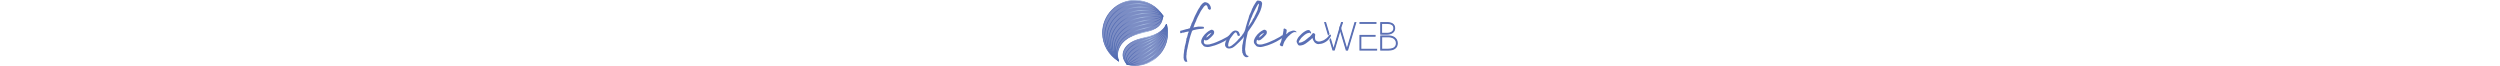 <?xml version="1.0" encoding="utf-8"?>
<!-- Generator: Adobe Illustrator 19.0.0, SVG Export Plug-In . SVG Version: 6.00 Build 0)  -->
<svg version="1.1" id="Capa_1" xmlns="http://www.w3.org/2000/svg" xmlns:xlink="http://www.w3.org/1999/xlink" x="0px" y="0px" height="34"
	 viewBox="0 0 1292 287.6" style="enable-background:new 0 0 1292 287.6;" xml:space="preserve">
<style type="text/css">
	.st0{fill:#5A6FB4;}
	.st1{opacity:0.791;}
	.st2{fill:none;stroke:url(#SVGID_1_);stroke-width:3;stroke-miterlimit:10;}
	.st3{fill:none;stroke:url(#SVGID_2_);stroke-width:3;stroke-miterlimit:10;}
	.st4{fill:none;stroke:url(#SVGID_3_);stroke-width:3;stroke-miterlimit:10;}
	.st5{fill:none;stroke:url(#SVGID_4_);stroke-width:3;stroke-miterlimit:10;}
	.st6{fill:none;stroke:url(#SVGID_5_);stroke-width:3;stroke-miterlimit:10;}
	.st7{fill:none;stroke:url(#SVGID_6_);stroke-width:3;stroke-miterlimit:10;}
	.st8{fill:none;stroke:url(#SVGID_7_);stroke-width:3;stroke-miterlimit:10;}
	.st9{fill:none;stroke:url(#SVGID_8_);stroke-width:3;stroke-miterlimit:10;}
	.st10{fill:none;stroke:url(#SVGID_9_);stroke-width:3;stroke-miterlimit:10;}
	.st11{fill:none;stroke:url(#SVGID_10_);stroke-width:3;stroke-miterlimit:10;}
	.st12{fill:none;stroke:url(#SVGID_11_);stroke-width:3;stroke-miterlimit:10;}
	.st13{fill:none;stroke:url(#SVGID_12_);stroke-width:3;stroke-miterlimit:10;}
	.st14{fill:none;stroke:url(#SVGID_13_);stroke-width:3;stroke-miterlimit:10;}
	.st15{fill:none;stroke:url(#SVGID_14_);stroke-width:3;stroke-miterlimit:10;}
	.st16{fill:none;stroke:url(#SVGID_15_);stroke-width:3;stroke-miterlimit:10;}
	.st17{fill:none;stroke:url(#SVGID_16_);stroke-width:3;stroke-miterlimit:10;}
	.st18{fill:none;stroke:url(#SVGID_17_);stroke-width:3;stroke-miterlimit:10;}
	.st19{fill:none;stroke:url(#SVGID_18_);stroke-width:3;stroke-miterlimit:10;}
	.st20{fill:none;stroke:url(#SVGID_19_);stroke-width:3;stroke-miterlimit:10;}
</style>
<g>
	<g>
		<path class="st0" d="M443.8,117.8c0.3,0.5,0.5,1.2,0.8,2.1c0.3,0.9,0.3,1.8,0.2,2.7c-0.1,0.9-0.4,1.6-1,2.1
			c-0.5,0.5-1.4,0.6-2.7,0.4c-0.3,0-0.6-0.1-1.2-0.2c-0.5-0.1-0.8,0.1-0.8,0.6c-1.5,0.5-3.9,0.8-7.1,0.8c-3.2,0-5.4,0.1-6.7,0.4
			c-3.6,0.5-7.9,1.2-13.1,2.1c-5.1,0.9-10,2-14.6,3.3c-1.3,0.3-2.3,0.8-3.1,1.7c-0.8,0.9-1.5,1.9-2.3,2.9l-0.8,2.7
			c-1.8,4.9-3.5,9.7-5,14.6c-1.5,4.9-2.9,9.7-4.2,14.6c-1.3,5.4-2.6,10.7-3.8,15.9c-1.3,5.2-2.6,10.6-3.8,15.9
			c-0.3,1.3-0.4,2.4-0.4,3.5c0,1-0.3,2.2-0.8,3.5c-0.5,2.1-1,4.2-1.3,6.3c-0.4,2.2-1,4.3-1.7,6.3c0,2.1-0.2,4-0.6,6
			c-0.4,1.9-0.7,3.9-1,5.9v3.1c0.5,1.5,0.4,2.8-0.4,3.8c-0.5,2.1-0.7,4.2-0.6,6.5c0.1,2.3,0.2,4.6,0.2,6.9l0.4,2.7
			c0.3,2.1,0.6,4.1,1,6.1c0.4,2.1,1.1,4.1,2.1,6.1c0.3,0,0.4,0.1,0.4,0.4c0.3,0.5,0.3,1,0,1.5c-0.3,0.5-0.6,0.8-1.2,0.8
			c-0.8,0.3-2.2,0.4-4.2,0.4c-2.3,0-4.2-0.9-5.8-2.7l-3.5-6.9l-0.8-2.3c0.3-2,0-4.2-0.8-6.5c0.3-2,0.4-4,0.4-5.9c0-1.9,0-3.9,0-6
			l2.3-19.2c-0.5-1.8-0.3-3.3,0.8-4.6c0-1.8,0.3-3.5,1-5c0.6-1.5,0.7-3.3,0.2-5.4c0-0.5,0.2-0.9,0.6-1.2c0.4-0.3,0.4-0.6,0.2-1.2
			l4.6-18c0-2.8,0.6-5.9,1.9-9.2c0-1.3,0-2.4,0-3.5c0-1,0.1-2.2,0.4-3.5c0.3-1.3,0.6-2.3,1.2-3.1c0.5-0.8,1-1.5,1.5-2.3
			c0.5-2,1.1-4.3,1.7-6.7c0.6-2.4,1.2-4.8,1.7-7.1c0.3-1.3,0.5-2.5,0.8-3.6c0.3-1.2,0.9-2.4,1.9-3.6v-0.4c0.5-0.5,0.8-1.4,1-2.7
			c0.1-1.3,0.1-1.9-0.2-1.9c-0.3,0-0.8,0-1.5,0c-0.8,0-1.3,0.1-1.5,0.4c-3.1,0.5-6.2,1.2-9.4,1.9c-3.2,0.8-5.9,1.5-8.3,2.3
			c-1.3,0.5-2.1,0.7-2.5,0.6c-0.4-0.1-0.8-0.3-1.2-0.4c-0.4-0.1-0.8-0.2-1.3-0.2c-0.5,0-1.3,0.4-2.3,1.2l-4.6,1.5
			c-1.8,0.5-2.9,0.4-3.5-0.4c-0.8-0.8-1-1.5-0.6-2.1c0.4-0.6,0.3-1.6-0.2-2.9c-0.5-2.6-0.1-4.2,1.2-5c0.3,0,0.4-0.1,0.4-0.2
			c0-0.1,0.1-0.2,0.4-0.2c2.8-0.8,4.9-1.2,6.1-1.2c1.3,0,3.3-0.6,6.1-1.9c1.8-0.3,2.7-0.4,2.7-0.6c0-0.1,1-0.4,3.1-1
			c1.8-0.5,4-1.2,6.7-1.9c2.7-0.8,5.3-1.3,7.9-1.5c1-1,1.9-1.5,2.7-1.5s1.7,0,2.7,0c0.5-0.5,1.2-1,1.9-1.5c0.8-0.5,1.2-1.3,1.2-2.3
			l0.8-0.8c0.3-1.3,0.5-2.6,0.8-4c0.3-1.4,1-2.7,2.3-4c0.5-1.3,1-2.6,1.3-3.8c0.4-1.3,0.7-2.7,1-4.2c0.5-0.5,0.8-1,0.8-1.3
			s0.1-0.8,0.4-1.3c0.5-0.8,1.1-1.7,1.7-2.9c0.6-1.2,1.2-2.4,1.7-3.6l3.1-6.5c0.5-1.8,1.2-3.5,1.9-5.2c0.8-1.7,1.4-3.3,1.9-4.8
			c1.3-2.8,2.6-5.7,3.8-8.6c1.3-2.9,2.8-5.9,4.6-9c1-2,2-4.1,3.1-6.1c1-2,2-4.2,3.1-6.5c1.5-2.8,3.1-5.7,4.8-8.6
			c1.7-2.9,3.5-5.7,5.6-8.3l2.3-4.6c1.5-2.3,3.1-4.4,4.8-6.3c1.7-1.9,3.5-3.9,5.6-5.9l4.2-2.7c1-0.8,2.2-1.4,3.6-1.9
			c1.4-0.5,3.1-0.5,5.2,0h0.4c5.1,1,9.2,2.9,12.3,5.6c3.1,2.7,5.6,6.2,7.7,10.6c1.5,3.1,2.3,6,2.3,8.8c0.8,2.1,0.4,4-1.2,5.8
			c-1.5,1.8-3.3,2.4-5.4,1.9c-2.1-1.3-3.7-2.5-5-3.6c-1.3-1.2-1.9-3-1.9-5.6c-0.3-2.6-1.5-5.4-3.8-8.4c-0.5-1-1.4-1.8-2.7-2.3
			c-2.6,0-4.9,1-6.9,3.1c-2.6,1.8-4.6,4.1-6.1,6.9c-7.9,10.2-14.1,20.3-18.4,30.3c-1.8,3.6-3.6,7.2-5.6,10.7
			c-1.9,3.6-3.6,7.3-5.2,11.1c-0.5,1.8-1.2,3.7-1.9,5.8c-0.8,2.1-1.7,4-2.7,5.8c-1,2.1-2.1,4.3-3.1,6.7c-1,2.4-1.9,4.8-2.7,7.1
			L400,117c-0.3,0.5-0.8,1.1-1.5,1.7c-0.8,0.6-0.9,1.1-0.4,1.3l21.9-3.8c2,0,4.9,0,8.6,0c3.7,0,6.6,0.1,8.6,0.4
			c1.3,0,2.4,0.1,3.5,0.4C441.7,117.3,442.8,117.6,443.8,117.8z"/>
		<path class="st0" d="M459.5,205.7c-2.8-0.5-5.7-1-8.6-1.3c-2.9-0.4-5.4-1.5-7.5-3.3c-2.8-2.8-5.4-5.9-7.9-9.2
			c-2.4-3.3-3.4-7-2.9-11.1c0-0.5,0.1-1.6,0.2-3.3c0.1-1.7,0.5-2.7,1-3.3l0.8-2.3c1.3-3.1,2.2-5.1,2.7-6.1c0.5-1,1.7-2.9,3.5-5.8
			c4.3-6.7,10-12.8,16.9-18.4c2-1.8,4.3-3.5,6.9-5.2c2.6-1.7,5.4-3.3,8.4-4.8c0.8,0,1.8-0.4,3.1-1.2c2-0.8,4.2-0.6,6.3,0.4
			c2.2,1,3.9,2.2,5.2,3.5l1.5,3.8c0.8,6.1-0.8,11.1-4.6,15c-2.8,3.3-5.8,6.5-9,9.6c-3.2,3.1-6.6,6-10.2,8.8c-0.5,0.5-1.2,1-2.1,1.5
			c-0.9,0.5-1.6,1-2.1,1.5c-0.8,0.8-1.7,1.2-2.9,1.3c-1.2,0.1-2.4,0.3-3.6,0.6c-2.1,1.3-3.8,0.9-5.4-1.2l-1.5-1.2h-0.8
			c-0.3,0-0.4,0.1-0.4,0.4c-1.3,1.8-2,3.8-2.1,6.1c-0.1,2.3-0.2,4.4-0.2,6.1c0.3,1.3,1.2,2.7,2.7,4.2c1,1.3,2.2,2.2,3.6,2.7
			c1.4,0.5,2.7,0.8,4,0.8c1,0.3,2.4,0.4,4.2,0.4c2-0.3,4.3-0.4,6.7-0.4c2.4,0,4.9-0.5,7.5-1.5c9.5-2.3,18-5.1,25.7-8.4
			c7.7-3.3,15.5-6.8,23.4-10.4c4.1-2,7.9-4,11.3-6c3.5-1.9,7-3.8,10.6-5.6c2.3-1.3,3.7-2.1,4.2-2.5c0.5-0.4,2-1.5,4.6-3.3
			c1.3-1.3,2-1.9,2.1-1.7c0.1,0.1,1.2-0.2,3.3-1c0.5-0.5,0.7-0.6,0.6-0.2c-0.1,0.4-0.1,1,0.2,1.7c0.3,1,0.6,2.2,1,3.6
			c0.4,1.4,0.1,2.5-1,3.3c-1.8,1.8-2.6,2.8-2.3,2.9c0.3,0.1-0.5,1-2.3,2.5c-3.8,2.8-7.7,5.2-11.5,7.3c-3.8,2.1-7.8,4.4-11.9,6.9
			c-2.8,1.3-5.4,2.6-7.9,3.8c-2.4,1.3-4.8,2.4-7.1,3.5c-5.1,2.1-10.3,4.2-15.5,6.3c-5.2,2.2-10.7,3.9-16.3,5.2l-11.1,3.1
			c-2.8,0.8-5,1.2-6.5,1.3C464.9,205.6,462.6,205.7,459.5,205.7z M454.5,164.6c4.3-2.6,8.4-5.6,12.3-9.2c3.8-3.6,7.5-7.5,11.1-11.9
			c-0.3,0-0.5,0.1-0.8,0.2c-0.3,0.1-0.5,0.2-0.8,0.2c-4.9,2.1-9,4.5-12.5,7.3c-3.5,2.8-6.2,6.4-8.3,10.7
			C455.4,161.9,455,162.8,454.5,164.6z"/>
		<path class="st0" d="M613.1,231c-0.3-0.5-0.5-1-0.8-1.3c-0.3-0.4-0.4-1-0.4-1.7c0.5-1.5,0.4-3.4-0.2-5.6c-0.6-2.2-0.6-3.8,0.2-4.8
			c-0.3-1.3-0.3-2.6-0.2-3.8c0.1-1.3,0.1-2.6-0.2-3.8c0.3-0.5,0.3-1.1,0-1.7c-0.3-0.6-0.1-1.2,0.4-1.7c0-0.3,0.1-0.4,0.2-0.6
			c0.1-0.1,0.2-0.3,0.2-0.6c-0.5-1.3-0.6-2.7-0.2-4.4c0.4-1.7,0.6-3.1,0.6-4.4c0.5-1.5,0.9-3,1.2-4.4c0.3-1.4,0.5-2.9,0.8-4.4
			c0-1,0.3-2.7,0.8-5c0.5-2.3,1-4.9,1.5-7.7c0.5-2.8,1.1-5.7,1.7-8.6c0.6-2.9,1.1-5.6,1.3-7.9c0.3-0.5-0.2,0.2-1.3,2.1
			c-1.2,1.9-1.7,3.1-1.7,3.6c-0.8,0.5-1.9,1.9-3.3,4c-1.4,2.2-2.6,3.5-3.6,4c-2.8,3.6-5.8,6.8-9,9.6c-3.2,2.8-6.5,5.9-9.8,9.2
			c-2.3,2.6-4.6,4.7-6.9,6.5c-2.3,1.8-4.6,3.7-6.9,5.8l-1.9,1.5c-4.6,3.6-9.5,5.8-14.6,6.5c-3.1,0.8-6.5,0.9-10.4,0.4
			c-2.3-0.5-4.2-1.1-5.6-1.7c-1.4-0.6-2.6-2-3.6-4c-2.6-2-4-4.5-4.2-7.3c-0.3-0.5-0.4-1.2-0.4-1.9l0.8-8.8c0-1,0.3-1.8,0.8-2.3
			c1-1,1.5-2.8,1.5-5.4c0-0.3,0.1-0.5,0.4-0.8c0.3-0.3,0.5-0.6,0.8-1.2c0.8-1.3,1.4-2.8,1.9-4.6c0.5-1.8,1-3.3,1.5-4.6
			c1.3-1.8,2.4-3.5,3.3-5c0.9-1.5,2-3.1,3.3-4.6c1-1.5,2.2-3.1,3.5-4.6c1.3-1.5,2.3-2.9,3.1-4.2c0.5-0.5,1.1-1.2,1.7-1.9
			c0.6-0.8,1.2-1.7,1.7-2.7l0.8-0.4c1.8-1.8,3.5-3.6,5.2-5.4c1.7-1.8,3.5-3.2,5.6-4.2c1-0.5,1.9-0.9,2.7-1.2
			c0.8-0.3,1.5-0.5,2.3-0.8c0.3-0.5,0.9-0.8,1.9-0.8h5c1.3,0,2.7,0.4,4.2,1.2c1.5,0.8,2.9,1.4,4.2,1.9c2,1.3,3.6,3,4.8,5.2
			c1.2,2.2,2,4.4,2.5,6.7l1.9,4.6c0.5,0.5,0.4,1.1-0.4,1.7c-0.8,0.6-1.5,1.1-2.3,1.3c-1,0.5-2.1,0.8-3.1,0.8c-2.1,0-3.5-0.4-4.2-1.2
			c-0.5-1.3-0.9-2.1-1.2-2.5c-0.3-0.4-0.4-1-0.4-1.7c-0.5-1.3-1-2.6-1.5-4c-0.5-1.4-1.4-2.6-2.7-3.6c-0.3-0.8-0.3-1.2,0-1.2
			c0.3,0,0.1-0.3-0.4-0.8c-1-0.8-2.2-0.8-3.6-0.2c-1.4,0.6-2.4,1.2-2.9,1.7l-4.6,4.6c-2.8,3.6-5.6,7.2-8.4,10.9
			c-2.8,3.7-5.5,7.5-8.1,11.3c-1.3,2.8-2.6,6-3.8,9.4c-1.3,3.5-2.3,6.8-3.1,10.2c0,1-0.1,2.1-0.4,3.1c-0.3,1-0.4,2.2-0.4,3.5
			c-0.5,1.3-0.5,2.5,0,3.6c0.5,1.2,1,2.2,1.5,3.3c0.5,0.8,1,1,1.5,0.8c0.5-0.3,1.2-0.4,1.9-0.4h1.2c2.3-0.5,4-1.2,5.2-2.1
			c1.2-0.9,2.7-1.9,4.8-2.9c8.4-6.1,16-12.7,22.6-19.6c1.3-1.3,2.5-2.7,3.6-4.2c1.2-1.5,2.5-3.1,4-4.6c1.3-0.8,2.6-1.9,3.8-3.5
			c1.3-1.5,2.6-3.2,3.8-5c0.5-0.8,1.2-1.5,1.9-2.1c0.8-0.6,1.5-1.3,2.3-2.1c0.5-1,1.5-2.4,2.9-4c1.4-1.7,2.4-3.3,2.9-4.8
			c0.5-0.5,1-1,1.5-1.3c0.5-0.4,0.9-1,1.2-1.7c0.8-1.3,1.4-2.4,1.9-3.5c0.5-1,1.2-2,1.9-3.1c1.5-2.8,2.7-5.8,3.5-8.8
			c1-4.6,2.2-9.2,3.5-13.8c1.3-4.6,2.7-9.3,4.2-14.2l2.3-7.7c0.5-1.5,1.1-3.3,1.7-5.2c0.6-1.9,1.3-3.9,2.1-5.9
			c0-0.5,0.3-1.3,0.8-2.3c0.8-4.6,2-9.1,3.6-13.4c1.7-4.3,3.5-8.3,5.6-11.9c1.3-2.8,2.4-5.4,3.5-7.9c1-2.4,1.9-5,2.7-7.9
			c0.8-0.8,1.2-1.7,1.2-2.7c2.3-3.3,3.8-6.4,4.6-9.2c2-3.6,4.2-7.1,6.3-10.6c2.2-3.5,4.4-7,6.7-10.6c1-1.5,2.6-2.9,4.6-4.2
			c0-0.3,0.3-0.4,0.8-0.4c2,0.3,3.9,0.4,5.6,0.6c1.7,0.1,3.5,0.4,5.6,1c0.5,0.3,1.2,0.4,1.9,0.6c0.8,0.1,1.3,0.3,1.5,0.6
			c4.3,3.3,6.1,7.6,5.4,12.7c-0.5,3.6-1.2,7.4-1.9,11.3c-0.8,4-1.9,7.7-3.5,11.3c-0.3,0.5-0.4,1.3-0.4,2.3c-1,2.8-2.1,5.5-3.3,8.1
			c-1.2,2.6-2.4,5.1-3.6,7.7c-1.3,2.6-2.6,5-3.8,7.3c-1.3,2.3-2.6,4.6-3.8,6.9c-1.5,3.1-3,5.9-4.4,8.4c-1.4,2.6-3,5.2-4.8,8.1
			c-2.6,4.6-5.2,9.3-7.9,14c-2.7,4.7-5.8,9.4-9.4,14c-1.8,2.8-3.8,5.7-5.9,8.6c-2.2,2.9-4.4,6.1-6.7,9.4c-0.8,1.5-1.6,2.9-2.5,4.2
			c-0.9,1.3-1.3,2.7-1.3,4.2l-3.8,17.3c-1.8,6.4-3.3,14.3-4.4,23.6c-1.2,9.3-2.1,19.5-2.9,30.5c-0.3,0.5-0.3,1,0,1.5
			c0.3,0.5,0.4,1,0.4,1.5c0.3,2.8,0.5,5.1,0.8,6.7c0.3,1.7,0.5,3.3,0.8,4.8c0.3,1.3,0.4,2.4,0.6,3.5c0.1,1,0.7,2.2,1.7,3.5
			c1.3,2.1,2,3.4,2.3,4c0.3,0.6,1.5,1.6,3.8,2.9c1.5,0.5,2.2,0.6,2.1,0.4c-0.1-0.3,0.4-0.1,1.7,0.4c1,0.5,1.2,1.3,0.6,2.5
			c-0.6,1.2-1.3,2-2.1,2.5c-1.3,0.3-1.7,0.3-1.3,0.2c0.4-0.1,0.2-0.1-0.6,0.2c-2.8,0.8-5.4,0.8-7.7,0s-4.2-1.9-5.8-3.5
			c-1-1.3-2.1-2.4-3.3-3.5c-1.2-1-2-2-2.5-3.1c0.8-0.8,0.8-1.2,0-1.2c-1.3-1.8-1.9-3.7-1.9-5.8c0-0.3-0.1-0.5-0.4-0.8
			C613.2,231.9,613.1,231.6,613.1,231z M639.5,115.9c2-3.3,4-6.4,5.9-9.2c1.9-2.8,3.9-5.8,5.9-8.8c0.5-1,1.1-2,1.7-2.9
			c0.6-0.9,1.3-1.7,2.1-2.5c0.5-1.3,0.9-2.4,1.2-3.3c0.3-0.9,0.6-1.9,1.2-2.9c1.3-2.3,2.3-4.1,3.1-5.4c0.8-1.3,1.8-2.6,3.1-3.8
			c0.5-0.5,0.8-1,0.8-1.5c0-0.5,0-0.9,0-1.2c2.6-4.9,5-9.8,7.3-14.8c2.3-5,4.7-10.3,7.3-15.9c0.8-3.3,1.5-6.7,2.3-10
			c0.8-3.3,1.8-6.8,3.1-10.4c0.5-2.8,0.4-5-0.4-6.5c0-0.3-0.1-0.4-0.4-0.4h-1.2c-0.8,0.5-1.7,1.9-2.7,4.2c-1.5,2.3-3,4.8-4.4,7.5
			c-1.4,2.7-2.8,5.2-4,7.5c-3.6,6.9-6.9,13.4-10,19.6s-5.9,12.9-8.4,20.3c-1.3,1.8-2.2,3.3-2.7,4.6c-0.5,1.3-0.9,2.7-1.2,4.2
			c-1.8,4.6-3.6,9.3-5.4,14.2c-1.8,4.9-3.2,9.5-4.2,13.8c-1,0.8-1.3,2.1-0.8,3.8h0.4L639.5,115.9z"/>
		<path class="st0" d="M689.8,205.7c-2.8-0.5-5.7-1-8.6-1.3c-2.9-0.4-5.4-1.5-7.5-3.3c-2.8-2.8-5.4-5.9-7.9-9.2
			c-2.4-3.3-3.4-7-2.9-11.1c0-0.5,0.1-1.6,0.2-3.3c0.1-1.7,0.5-2.7,1-3.3l0.8-2.3c1.3-3.1,2.2-5.1,2.7-6.1c0.5-1,1.7-2.9,3.5-5.8
			c4.3-6.7,10-12.8,16.9-18.4c2-1.8,4.3-3.5,6.9-5.2c2.6-1.7,5.4-3.3,8.4-4.8c0.8,0,1.8-0.4,3.1-1.2c2-0.8,4.2-0.6,6.3,0.4
			c2.2,1,3.9,2.2,5.2,3.5l1.5,3.8c0.8,6.1-0.8,11.1-4.6,15c-2.8,3.3-5.8,6.5-9,9.6c-3.2,3.1-6.6,6-10.2,8.8c-0.5,0.5-1.2,1-2.1,1.5
			c-0.9,0.5-1.6,1-2.1,1.5c-0.8,0.8-1.7,1.2-2.9,1.3c-1.2,0.1-2.4,0.3-3.6,0.6c-2.1,1.3-3.8,0.9-5.4-1.2l-1.5-1.2h-0.8
			c-0.3,0-0.4,0.1-0.4,0.4c-1.3,1.8-2,3.8-2.1,6.1c-0.1,2.3-0.2,4.4-0.2,6.1c0.3,1.3,1.2,2.7,2.7,4.2c1,1.3,2.2,2.2,3.6,2.7
			c1.4,0.5,2.7,0.8,4,0.8c1,0.3,2.4,0.4,4.2,0.4c2-0.3,4.3-0.4,6.7-0.4c2.4,0,4.9-0.5,7.5-1.5c9.5-2.3,18-5.1,25.7-8.4
			c7.7-3.3,15.5-6.8,23.4-10.4c4.1-2,7.9-4,11.3-6c3.5-1.9,7-3.8,10.6-5.6c2.3-1.3,3.7-2.1,4.2-2.5c0.5-0.4,2-1.5,4.6-3.3
			c1.3-1.3,2-1.9,2.1-1.7c0.1,0.1,1.2-0.2,3.3-1c0.5-0.5,0.7-0.6,0.6-0.2c-0.1,0.4-0.1,1,0.2,1.7c0.3,1,0.6,2.2,1,3.6
			c0.4,1.4,0.1,2.5-1,3.3c-1.8,1.8-2.6,2.8-2.3,2.9c0.3,0.1-0.5,1-2.3,2.5c-3.8,2.8-7.7,5.2-11.5,7.3c-3.8,2.1-7.8,4.4-11.9,6.9
			c-2.8,1.3-5.4,2.6-7.9,3.8c-2.4,1.3-4.8,2.4-7.1,3.5c-5.1,2.1-10.3,4.2-15.5,6.3c-5.2,2.2-10.7,3.9-16.3,5.2l-11.1,3.1
			c-2.8,0.8-5,1.2-6.5,1.3C695.2,205.6,692.9,205.7,689.8,205.7z M684.8,164.6c4.3-2.6,8.4-5.6,12.3-9.2c3.8-3.6,7.5-7.5,11.1-11.9
			c-0.3,0-0.5,0.1-0.8,0.2c-0.3,0.1-0.5,0.2-0.8,0.2c-4.9,2.1-9,4.5-12.5,7.3c-3.5,2.8-6.2,6.4-8.3,10.7
			C685.7,161.9,685.3,162.8,684.8,164.6z"/>
		<path class="st0" d="M846.8,140.8c-0.3-0.3-0.6-0.3-1-0.2c-0.4,0.1-1,0.1-1.7-0.2c-1.5-0.5-3.7-0.4-6.5,0.4
			c-1.3,0.5-2.6,1.2-4,1.9c-1.4,0.8-2.8,1.5-4,2.3c-2.3,1.3-4.4,2.9-6.3,4.8c-1.9,1.9-3.9,3.8-5.9,5.6c-1.8,1.3-3.6,2.9-5.4,4.8
			c-1.8,1.9-4.1,4.7-6.9,8.3c-0.8,1.5-1.7,3.1-2.9,4.8c-1.2,1.7-2.2,3.3-3.3,4.8c-0.5,1.3-1.2,2.2-1.9,2.7c-1.5,2.6-2.7,5.2-3.5,7.9
			c-0.8,2.7-1.7,5.4-2.7,8.3c0,0.5-0.1,1-0.2,1.5c-0.1,0.5-0.2,1-0.2,1.5c-0.5,1-1.3,1.8-2.5,2.3c-1.2,0.5-2.1,0.5-2.9,0
			c-2.8-0.8-5.2-2-7.3-3.8c-1.5-1-1.9-2.4-1.2-4.2c0.5-1.3,1-2.6,1.5-4c0.5-1.4,1.2-2.7,1.9-4c1.5-2.8,2.7-6.4,3.5-10.7
			c1.3-4.6,2.4-9.3,3.3-14c0.9-4.7,2-9.4,3.3-14c0.5-1.3,0.8-2.6,0.8-3.8c0-1.3,0.1-2.6,0.4-3.8c1-3.8,1.5-7.8,1.5-11.9
			c0-1.5,0.8-2.6,2.3-3.1c1.5-0.5,2.8-0.4,3.8,0.4c1.8,0.8,3.6,1.8,5.4,3.1c2,1.3,2.8,2.7,2.3,4.2c-0.3,2.8-0.6,5.5-1,8.1
			c-0.4,2.6-0.8,5.2-1.3,8.1v0.8h0.4c1.5-1.3,2.7-2.2,3.5-2.7c0.8-0.5,1.7-1.4,2.7-2.7c2.3-2.6,5.2-4.5,8.8-5.9
			c3.6-1.4,7-2.6,10.4-3.6c2.8-1.3,6.1-1.5,10-0.8c1.5,0.5,3,1,4.4,1.5c1.4,0.5,2.7,1.4,4,2.7c0.3,0.3,0.4,0.5,0.4,0.8
			c0,0.3,0.1,0.6,0.4,1.2c0.3,0.3,0.2,0.5-0.2,0.8c-0.4,0.3-0.8,0.4-1.3,0.4H846.8z"/>
		<path class="st0" d="M943.9,192.7c-2.3,0-4.4-0.4-6.1-1.2c-2.1-1-4.1-2.2-6.1-3.6c-2.1-1.4-3.7-3.1-5-5.2c-3.3-4.3-5.8-9.3-7.3-15
			c0-0.8-0.4-1.2-1.2-1.2l-6.5,6.5c-3.8,3.1-7.6,6.1-11.3,9.2c-3.7,3.1-7.5,5.9-11.3,8.4c-2.6,1.5-5.1,2.9-7.5,4.2
			c-2.4,1.3-5.1,2.2-7.9,2.7c-2.8,1-6,1.5-9.6,1.5c-4.6,0.5-7.9-1.8-10-6.9l-3.1-5.8c-1.5-3.1-1.7-6.4-0.4-10c0.5-2,1.3-4,2.5-5.8
			c1.2-1.8,2.1-3.6,2.9-5.4l4.2-5.4c3.6-4.1,7.4-8,11.3-11.7c4-3.7,8.1-7,12.5-9.8l6.5-3.8c3.6-2,7.4-3.1,11.5-3.1
			c2.3,0,4,0.6,5,1.9c3.3,3.1,5.5,6.8,6.5,11.1c0,0.5-0.3,1.3-0.8,2.3c-0.8,0.5-1.3,0.5-1.5,0l-2.7-2.3c-1.3-1.3-2.4-1.5-3.5-0.8
			c-2.1,0.5-4.1,1-6.1,1.3c-2.1,0.4-4.1,1.2-6.1,2.5c-4.6,2.3-8.8,5.4-12.7,9.2c-1,0.5-1.9,1.3-2.7,2.3c-5.4,4.1-10.1,9.7-14.2,16.9
			c-2.1,2.3-3.5,5.2-4.2,8.8c-0.5,1-0.3,1.5,0.8,1.5c0.8,0.3,1.5,0.4,2.3,0.4s1.4,0,1.9,0c1.8-0.5,3.6-0.9,5.6-1.2
			c1.9-0.3,3.6-0.9,5.2-1.9c7.4-3.1,14.1-7.4,20-13.1l9.2-7.7c0.8-0.5,1.5-1,2.1-1.3c0.6-0.4,1.2-0.8,1.7-1.3c2-2.3,4-4.5,5.9-6.5
			c1.9-2,3.9-4.5,5.9-7.3c1.3-1.8,2.8-2.2,4.6-1.2c1,0.5,2.2,1.1,3.5,1.7c1.3,0.6,2.2,1.5,2.7,2.5c0.3,1,0.4,1.9,0.6,2.5
			c0.1,0.6,0.1,1.5-0.2,2.5c-0.3,1.5-0.4,3.2-0.6,5c-0.1,1.8-0.2,3.6-0.2,5.4c0,4.4,0.9,8.3,2.7,11.9c0.5,0.5,1.1,0.8,1.7,1
			c0.6,0.1,1.2,0.5,1.7,1c3.6,2.3,7.3,3.4,11.1,3.3c3.8-0.1,7.7-1,11.5-2.5c2-0.8,3.8-1.3,5.4-1.7c1.5-0.4,3.3-1.2,5.4-2.5
			c3.3-2.6,6.1-4.5,8.4-5.8c2.3-1.3,4.9-3.6,7.7-6.9c0.8-0.8,2.2-2.4,4.2-4.8c2-2.4,3.3-4.2,3.8-5.2l1.2-0.8c0-0.3,0.6-0.4,1.7-0.4
			s1.7,0.1,1.7,0.4l1.5,2.3c0.8,1.8,0.2,4.2-1.7,7.1c-1.9,2.9-3.4,5.1-4.4,6.3c-5.4,7.7-12.1,13.7-20.2,18
			c-8.1,4.4-15.7,6.7-22.8,6.9c-0.5,0-1.7,0.1-3.5,0.4C945.6,193.3,944.4,193.2,943.9,192.7z"/>
	</g>
	<g>
		<g>
			<polygon class="st0" points="1124.4,221.1 1124.4,152.6 1195.1,152.6 1195.1,160.5 1132.7,160.5 1132.7,213.2 1201.8,213.2 
				1201.8,221.1 			"/>
			<polygon class="st0" points="1130.4,215.5 1130.4,158.3 1192.9,158.3 1192.9,154.9 1130.4,154.9 1126.7,154.9 1126.7,218.9 
				1199.5,218.9 1199.5,215.5 			"/>
			<polygon class="st0" points="1124.4,104.4 1124.4,96.4 1199,96.4 1199,104.3 1132.7,104.3 1130.4,104.4 			"/>
			<polygon class="st0" points="1130.4,102.1 1196.8,102.1 1196.8,98.7 1126.7,98.7 1126.7,102.1 1130.4,102.1 			"/>
		</g>
		<g>
			<path class="st0" d="M1215.3,151.4v-55h29.6c4.5,0,9,0.4,13.1,1.3c4.3,0.9,8.1,2.3,11.4,4.3c3.4,2.1,6.2,4.9,8.2,8.4
				c2.1,3.5,3.1,7.9,3.1,13.1c0,4.9-1.1,9.2-3.2,12.8c-2.1,3.5-4.9,6.5-8.2,8.7c-3.3,2.2-7,3.8-11.2,4.9c-4.1,1-8.3,1.6-12.4,1.6
				H1215.3z M1245.7,143.4c3.5,0,7-0.4,10.4-1.3c3.3-0.8,6.2-2.1,8.7-3.8c2.3-1.5,4.3-3.6,5.8-6.1c1.4-2.3,2.1-5.3,2.1-8.7
				c0-3.7-0.7-6.7-2-9c-1.4-2.4-3.2-4.2-5.5-5.6c-2.5-1.5-5.5-2.6-8.8-3.3c-3.6-0.7-7.5-1.1-11.5-1.1h-21.5v39H1245.7z"/>
			<path class="st0" d="M1244.9,102.2c4.2,0,8.2,0.4,12,1.2c3.6,0.7,6.8,2,9.6,3.6c2.6,1.6,4.7,3.7,6.2,6.4
				c1.5,2.6,2.3,6.1,2.3,10.1c0,3.9-0.8,7.2-2.4,9.9c-1.7,2.8-3.8,5.1-6.5,6.8c-2.7,1.8-5.9,3.2-9.4,4.1c-3.6,0.9-7.3,1.4-11,1.4
				h-24.6v-43.5H1244.9 M1244.9,98.7h-27.3v50.5h28.1c4,0,7.9-0.5,11.8-1.5c3.9-1,7.4-2.5,10.5-4.6c3.1-2,5.6-4.7,7.5-7.9
				c1.9-3.3,2.9-7.1,2.9-11.7c0-4.7-0.9-8.7-2.8-11.9c-1.9-3.2-4.4-5.7-7.4-7.6c-3.1-1.9-6.6-3.2-10.7-4.1
				C1253.5,99.1,1249.3,98.7,1244.9,98.7L1244.9,98.7z"/>
			<path class="st0" d="M1215.3,221.1V155l2.3-0.1h35.3c4.3,0,8.7,0.6,13.2,1.8c4.6,1.2,8.8,3.2,12.6,5.8c3.9,2.7,7.1,6.3,9.6,10.6
				c2.5,4.4,3.8,9.8,3.8,15.9c0,5.6-1.1,10.6-3.2,14.6c-2.1,4.1-5.1,7.5-8.8,10.1c-3.6,2.6-8,4.5-13.1,5.7c-4.9,1.2-10.3,1.8-16,1.8
				H1215.3z M1250.9,212.8c5,0,9.8-0.5,14.1-1.5c4-1,7.5-2.4,10.2-4.4c2.6-1.8,4.7-4.2,6.2-7.1c1.5-2.9,2.3-6.5,2.3-10.8
				c0-4.7-0.9-8.6-2.7-11.7c-1.9-3.3-4.3-6-7.1-7.9c-3-2.1-6.3-3.6-9.9-4.6c-3.8-1-7.5-1.5-11-1.5h-29.2v49.6H1250.9z"/>
			<path class="st0" d="M1252.8,160.9c3.7,0,7.6,0.5,11.6,1.6c3.9,1,7.5,2.7,10.7,4.9c3.1,2.2,5.7,5.1,7.8,8.7c2,3.5,3,7.8,3,12.9
				c0,4.6-0.9,8.6-2.5,11.8c-1.7,3.2-4,5.9-6.9,7.9c-3,2.1-6.7,3.7-11,4.7c-4.5,1.1-9.4,1.6-14.6,1.6h-29.5v-54.1H1252.8
				 M1252.8,157.1h-35.3v0.1v61.6h33.3c5.5,0,10.7-0.6,15.5-1.7c4.8-1.1,8.9-2.9,12.3-5.3c3.4-2.4,6.1-5.5,8.1-9.3
				c2-3.8,3-8.3,3-13.6c0-5.8-1.2-10.7-3.5-14.8c-2.3-4.1-5.3-7.4-8.9-9.9c-3.6-2.5-7.6-4.3-11.9-5.5
				C1261.1,157.7,1256.9,157.1,1252.8,157.1L1252.8,157.1z"/>
		</g>
		<g>
			<path class="st0" d="M1006.9,221.1l-14.1-46.9l0.8-0.9c1-1.2,1.8-2.3,2.6-3.4l2.7-3.8l12.5,42.2l27-92.5l4.3,14.3l-26.6,90.9
				H1006.9z"/>
			<path class="st0" d="M1011.7,215.5h-0.5l-13.1-44.2c-0.8,1.2-1.7,2.3-2.7,3.5l13.2,44.2h5.8l25.9-88.7l-1.9-6.3L1011.7,215.5z"/>
			<path class="st0" d="M969.6,96.4h8.6l15.6,52.5l-2.5,1.6l-0.4,0.8c-0.1,0.2-0.3,0.5-0.8,1.2l-2.7,3.8L969.6,96.4z"/>
			<path class="st0" d="M989.6,149l1.6-1.1l-14.6-49.2h-3.9l15.7,52.5c0.4-0.6,0.5-0.8,0.6-0.9L989.6,149z"/>
			<polygon class="st0" points="1065.1,221.1 1038,130.2 1042.2,115.8 1069.8,208.4 1103,96.4 1111.6,96.4 1074.3,221.1 			"/>
			<polygon class="st0" points="1104.7,98.7 1070,215.5 1069.5,215.5 1042.2,123.8 1040.3,130.2 1066.8,218.9 1072.6,218.9 
				1108.6,98.7 			"/>
			<polygon class="st0" points="1036.1,123.9 1040.3,109.4 1044.6,123.8 1040.4,138.2 			"/>
			<polygon class="st0" points="1040.3,117.5 1038.4,123.8 1040.3,130.2 1042.2,123.8 			"/>
			<polygon class="st0" points="1037.9,117.5 1044.1,96.4 1050.6,96.4 1048.2,111.3 1042.2,131.8 			"/>
			<polygon class="st0" points="1046,110.8 1047.9,98.7 1045.8,98.7 1040.3,117.5 1042.2,123.8 			"/>
			<polygon class="st0" points="1046.4,101.7 1046.4,96.4 1052.6,96.4 1050.9,102.3 			"/>
			<polygon class="st0" points="1049.6,98.7 1048.7,98.7 1048.7,101.7 			"/>
			<polygon class="st0" points="1043.8,110.5 1046,96.4 1050.9,96.4 1050.9,102 1048.2,111.5 			"/>
			<polygon class="st0" points="1048.5,102.2 1048.7,101.7 1048.7,98.7 1047.9,98.7 1046,110.8 			"/>
		</g>
	</g>
	<g>
		<g class="st1">
			<path class="st0" d="M286.1,143.8c0-13.1-1.8-26.1-5.3-38.6c-0.2,0.4-0.4,0.8-0.6,1.2c-0.2,0.4-0.3,0.7-0.5,1.1
				c-0.3,0.5-0.5,1.1-0.8,1.6c-0.2,0.4-0.3,0.7-0.5,1.1c-0.3,0.6-0.6,1.2-1,1.8c-0.2,0.3-0.3,0.6-0.5,0.9c-0.5,0.9-1,1.8-1.6,2.6
				c-10,16.1-26.5,28.7-48.8,37.4c-13.1,5.1-26.6,8.3-39.6,11.5c-4.8,1.2-9.8,2.3-14.6,3.6c-26,6.8-43.6,14.8-57.1,26
				c-16.2,13.4-25.5,32.4-24.3,49.5c1,14.2,8.6,26.6,14.9,34.5c0.5,0.6,0.9,1.2,1.4,1.8c0.2,0.2,0.3,0.4,0.5,0.6
				c0.3,0.4,0.7,0.8,1,1.2c0.1,0.1,0.2,0.2,0.3,0.3c11.3,2.8,23,4.3,34.8,4.3C222.3,286.1,286.1,222.3,286.1,143.8z"/>
			<path class="st0" d="M143.8,1.5C65.3,1.5,1.5,65.3,1.5,143.8c0,51.4,27.9,98,70.8,123.1c0-0.1-0.1-0.2-0.1-0.4
				c-0.1-0.4-0.3-0.7-0.4-1.1c-0.2-0.6-0.4-1.2-0.6-1.8c-0.1-0.4-0.3-0.8-0.4-1.2c-0.2-0.6-0.4-1.1-0.5-1.7
				c-0.1-0.4-0.2-0.8-0.4-1.2c-0.2-0.6-0.3-1.1-0.4-1.7c-0.1-0.4-0.2-0.8-0.3-1.2c-0.1-0.6-0.3-1.1-0.4-1.7
				c-0.1-0.4-0.2-0.8-0.3-1.2c-0.1-0.6-0.2-1.1-0.3-1.7c-0.1-0.4-0.1-0.8-0.2-1.2c-0.1-0.6-0.2-1.3-0.3-1.9c0-0.3-0.1-0.7-0.1-1
				c-0.1-1-0.2-1.9-0.3-2.9c-0.1-1.5-0.2-3.1-0.2-4.6c0-0.8,0-1.6,0-2.4c0,0,0,0,0,0c0-0.8,0.1-1.5,0.1-2.3c0,0,0-0.1,0-0.1
				c0.1-0.7,0.1-1.5,0.2-2.2c0-0.1,0-0.1,0-0.2c0.1-0.7,0.2-1.4,0.3-2.1c0-0.1,0-0.1,0-0.2c0.1-0.7,0.2-1.4,0.3-2.1
				c0-0.1,0-0.1,0-0.2c0.1-0.7,0.3-1.4,0.4-2.1c0-0.1,0-0.1,0-0.2c0.1-0.7,0.3-1.4,0.5-2.1c0-0.1,0-0.1,0-0.2
				c0.2-0.7,0.4-1.5,0.5-2.2c0,0,0-0.1,0-0.1c0.2-0.7,0.4-1.5,0.6-2.2c0,0,0,0,0-0.1c2.1-6.9,5.2-13.7,9.1-20.1
				c0-0.1,0.1-0.1,0.1-0.2c0.4-0.6,0.8-1.3,1.2-1.9c0.1-0.1,0.2-0.2,0.2-0.3c0.4-0.6,0.8-1.1,1.1-1.7c0.1-0.2,0.2-0.3,0.3-0.5
				c0.4-0.5,0.7-1,1.1-1.5c0.1-0.2,0.3-0.4,0.4-0.6c0.4-0.5,0.7-0.9,1.1-1.4c0.2-0.2,0.3-0.4,0.5-0.6c0.4-0.4,0.7-0.9,1.1-1.3
				c0.2-0.2,0.4-0.4,0.6-0.7c0.4-0.4,0.7-0.8,1.1-1.2c0.2-0.2,0.4-0.5,0.6-0.7c0.4-0.4,0.7-0.8,1.1-1.2c0.2-0.2,0.4-0.5,0.7-0.7
				c0.4-0.4,0.7-0.8,1.1-1.1c0.2-0.2,0.5-0.5,0.7-0.7c0.4-0.4,0.7-0.7,1.1-1.1c0.2-0.2,0.5-0.5,0.7-0.7c0.4-0.4,0.8-0.7,1.2-1.1
				c0.2-0.2,0.5-0.4,0.7-0.7c0.4-0.4,0.9-0.8,1.3-1.2c0.2-0.2,0.4-0.4,0.6-0.6c0.7-0.6,1.3-1.1,2-1.7c20.9-17.3,46.4-25.5,66.2-30.7
				c5-1.3,10.1-2.5,15.1-3.7c12.8-3.1,25-6,36.6-10.5c8.3-3.2,18.5-8.3,27.1-15.9c3.9-3.4,7.4-7.4,10.3-12c0.4-0.6,0.8-1.3,1.1-1.9
				c0.1-0.2,0.2-0.4,0.4-0.7c0.2-0.4,0.5-0.9,0.7-1.3c0.1-0.3,0.3-0.5,0.4-0.8c0.2-0.4,0.4-0.8,0.6-1.2c0.1-0.3,0.3-0.6,0.4-0.9
				c0.2-0.4,0.3-0.8,0.5-1.2c0.1-0.3,0.2-0.6,0.4-0.9c0.2-0.4,0.3-0.8,0.5-1.2c0.1-0.3,0.2-0.6,0.3-0.9c0.2-0.4,0.3-0.8,0.4-1.2
				c0.1-0.3,0.2-0.6,0.3-0.9c0.1-0.4,0.3-0.9,0.4-1.3c0.1-0.3,0.2-0.6,0.3-0.9c0.2-0.5,0.3-1,0.5-1.6c0.1-0.2,0.1-0.4,0.2-0.6
				c0.2-0.7,0.4-1.5,0.6-2.2c0.1-0.2,0.1-0.5,0.2-0.7c0.1-0.5,0.3-1,0.4-1.6c0.1-0.3,0.1-0.6,0.2-0.9c0.1-0.5,0.2-0.9,0.3-1.4
				c0.1-0.3,0.1-0.6,0.2-0.9c0.1-0.5,0.2-0.9,0.3-1.4c0.1-0.3,0.1-0.6,0.2-0.9c0.1-0.5,0.2-0.9,0.3-1.4c0.1-0.3,0.1-0.6,0.2-0.9
				c0.1-0.5,0.2-1,0.3-1.5c0-0.3,0.1-0.5,0.1-0.8c0-0.2,0-0.3,0.1-0.5C240.2,27.9,193.8,1.5,143.8,1.5z"/>
		</g>
		<g>
			<g id="XMLID_54_">
				
					<linearGradient id="SVGID_1_" gradientUnits="userSpaceOnUse" x1="89.314" y1="-16287.764" x2="282.214" y2="-16287.764" gradientTransform="matrix(1 0 0 -1 0 -16094)">
					<stop  offset="0" style="stop-color:#4B67AF"/>
					<stop  offset="0.204" style="stop-color:#5A6FB4"/>
					<stop  offset="0.593" style="stop-color:#AEC3E6"/>
					<stop  offset="0.854" style="stop-color:#5A6FB4"/>
					<stop  offset="1" style="stop-color:#4B67AF"/>
				</linearGradient>
				<path class="st2" d="M280.8,105.3c-0.2,0.4-0.4,0.8-0.6,1.2c-0.2,0.4-0.3,0.7-0.5,1.1c-0.3,0.5-0.5,1.1-0.8,1.6
					c-0.2,0.4-0.3,0.7-0.5,1.1c-0.3,0.6-0.6,1.2-1,1.8c-0.2,0.3-0.3,0.6-0.5,0.9c-0.5,0.9-1,1.8-1.6,2.6
					c-10,16.1-26.5,28.7-48.8,37.4c-13.1,5.1-26.6,8.3-39.6,11.5c-4.8,1.2-9.8,2.3-14.6,3.6c-26,6.8-43.6,14.8-57.1,26
					c-16.2,13.4-25.5,32.4-24.3,49.5c1,14.2,8.6,26.6,14.9,34.5c0.5,0.6,0.9,1.2,1.4,1.8c0.2,0.2,0.3,0.4,0.5,0.6
					c0.3,0.4,0.7,0.8,1,1.2c0.1,0.1,0.2,0.2,0.3,0.3"/>
				
					<linearGradient id="SVGID_2_" gradientUnits="userSpaceOnUse" x1="96.966" y1="-16287.767" x2="282.259" y2="-16287.767" gradientTransform="matrix(1 0 0 -1 0 -16094)">
					<stop  offset="0" style="stop-color:#4B67AF"/>
					<stop  offset="0.204" style="stop-color:#5A6FB4"/>
					<stop  offset="0.593" style="stop-color:#AEC3E6"/>
					<stop  offset="0.854" style="stop-color:#5A6FB4"/>
					<stop  offset="1" style="stop-color:#4B67AF"/>
				</linearGradient>
				<path class="st3" d="M109,281.9c-0.1-0.1-0.1-0.2-0.2-0.3c-0.2-0.3-0.5-0.7-0.7-1c-0.1-0.2-0.2-0.3-0.3-0.5
					c-0.3-0.5-0.7-1-1-1.5c-3.2-5.2-7.2-13.2-8.1-22.5c-0.3-2.4-0.3-4.8-0.1-7.3c1.3-15.1,11.9-32.4,28.2-45.2
					c14.2-11.1,31.8-19.6,56.1-27.8c4.6-1.6,9.3-3.2,13.9-4.7c12.3-4.2,24.8-8.7,36.7-14.8c10.9-5.6,20.1-12.2,27.6-19.7
					c6.3-6.3,11.5-13.2,15.3-20.8c0.4-0.9,0.9-1.8,1.3-2.7c0.1-0.3,0.3-0.6,0.4-0.9c0.3-0.6,0.5-1.2,0.8-1.8
					c0.1-0.4,0.3-0.7,0.4-1.1c0.2-0.5,0.4-1.1,0.6-1.6c0.1-0.4,0.3-0.7,0.4-1.1c0.1-0.4,0.3-0.8,0.4-1.2"/>
				
					<linearGradient id="SVGID_3_" gradientUnits="userSpaceOnUse" x1="103.503" y1="-16288.034" x2="282.295" y2="-16288.034" gradientTransform="matrix(1 0 0 -1 0 -16094)">
					<stop  offset="0" style="stop-color:#4B67AF"/>
					<stop  offset="0.204" style="stop-color:#5A6FB4"/>
					<stop  offset="0.593" style="stop-color:#AEC3E6"/>
					<stop  offset="0.854" style="stop-color:#5A6FB4"/>
					<stop  offset="1" style="stop-color:#4B67AF"/>
				</linearGradient>
				<path class="st4" d="M109,281.9c0-0.1-0.1-0.1-0.1-0.2c-0.1-0.3-0.3-0.5-0.4-0.8c-0.1-0.1-0.1-0.3-0.2-0.4
					c-0.2-0.4-0.4-0.8-0.5-1.2c-1.5-4.2-3.4-10.8-2.7-18.8c0.2-2,0.5-4.2,1.1-6.3c3.7-13.2,15.7-28.8,32.1-40.9
					c14.9-10.9,32.5-20,55.1-29.6c4.4-1.9,8.8-3.9,13.1-5.8c11.6-5.3,23-11,33.8-18.2c9.7-6.5,17.8-13.8,24.3-22
					c5.4-6.8,9.7-14,12.8-21.7c0.4-0.9,0.7-1.8,1-2.7c0.1-0.3,0.2-0.6,0.3-0.9c0.2-0.6,0.4-1.2,0.6-1.8c0.1-0.4,0.2-0.7,0.3-1.1
					c0.2-0.6,0.3-1.1,0.5-1.7c0.1-0.4,0.2-0.8,0.3-1.1c0.1-0.4,0.2-0.8,0.3-1.3"/>
				
					<linearGradient id="SVGID_4_" gradientUnits="userSpaceOnUse" x1="107.375" y1="-16288.124" x2="282.321" y2="-16288.124" gradientTransform="matrix(1 0 0 -1 0 -16094)">
					<stop  offset="0" style="stop-color:#4B67AF"/>
					<stop  offset="0.204" style="stop-color:#5A6FB4"/>
					<stop  offset="0.593" style="stop-color:#AEC3E6"/>
					<stop  offset="0.854" style="stop-color:#5A6FB4"/>
					<stop  offset="1" style="stop-color:#4B67AF"/>
				</linearGradient>
				<path class="st5" d="M109,281.9c0-0.1,0-0.1,0-0.2c0-0.2,0-0.4-0.1-0.6c0-0.1,0-0.2,0-0.3c0-0.3-0.1-0.6-0.1-0.9
					c0.2-3.2,0.4-8.6,2.7-15.2c0.6-1.7,1.4-3.5,2.4-5.3c6.3-11.4,19.5-25.1,36-36.5c15.6-10.8,33.1-20.5,54-31.5
					c4.2-2.2,8.4-4.6,12.4-7c10.9-6.4,21.3-13.3,30.9-21.5c8.6-7.3,15.6-15.4,21-24.3c4.4-7.2,7.9-14.7,10.2-22.6
					c0.3-0.9,0.5-1.8,0.7-2.8c0.1-0.3,0.1-0.6,0.2-0.9c0.1-0.6,0.3-1.2,0.4-1.9c0.1-0.4,0.2-0.7,0.2-1.1c0.1-0.6,0.2-1.1,0.3-1.7
					c0.1-0.4,0.1-0.8,0.2-1.1c0.1-0.4,0.1-0.8,0.2-1.3"/>
				
					<linearGradient id="SVGID_5_" gradientUnits="userSpaceOnUse" x1="107.607" y1="-16288.216" x2="282.336" y2="-16288.216" gradientTransform="matrix(1 0 0 -1 0 -16094)">
					<stop  offset="0" style="stop-color:#4B67AF"/>
					<stop  offset="0.204" style="stop-color:#5A6FB4"/>
					<stop  offset="0.593" style="stop-color:#AEC3E6"/>
					<stop  offset="0.854" style="stop-color:#5A6FB4"/>
					<stop  offset="1" style="stop-color:#4B67AF"/>
				</linearGradient>
				<path class="st6" d="M109,281.9c0,0,0-0.1,0.1-0.1c0.1-0.1,0.2-0.3,0.3-0.4c0-0.1,0.1-0.1,0.1-0.2c0.1-0.2,0.2-0.4,0.4-0.6
					c2.1-2.4,4.2-6.3,8.1-11.5c1-1.4,2.2-2.8,3.6-4.3c9-9.5,23.3-21.4,39.9-32.2c16.3-10.6,33.8-21,53-33.3c4-2.6,7.9-5.3,11.6-8.1
					c10.1-7.4,19.5-15.6,28-24.9c7.4-8.1,13.3-17,17.7-26.6c3.5-7.6,6.2-15.4,7.6-23.5c0.2-0.9,0.3-1.9,0.5-2.8
					c0-0.3,0.1-0.6,0.1-0.9c0.1-0.6,0.2-1.3,0.3-1.9c0-0.4,0.1-0.7,0.1-1.1c0.1-0.6,0.1-1.1,0.2-1.7c0-0.4,0.1-0.8,0.1-1.2
					c0-0.4,0.1-0.8,0.1-1.3"/>
				
					<linearGradient id="SVGID_6_" gradientUnits="userSpaceOnUse" x1="107.691" y1="-16288.274" x2="282.364" y2="-16288.274" gradientTransform="matrix(1 0 0 -1 0 -16094)">
					<stop  offset="0" style="stop-color:#4B67AF"/>
					<stop  offset="0.204" style="stop-color:#5A6FB4"/>
					<stop  offset="0.593" style="stop-color:#AEC3E6"/>
					<stop  offset="0.854" style="stop-color:#5A6FB4"/>
					<stop  offset="1" style="stop-color:#4B67AF"/>
				</linearGradient>
				<path class="st7" d="M109,281.9c0,0,0.1,0,0.1-0.1c0.2-0.1,0.4-0.1,0.6-0.2c0.1,0,0.2-0.1,0.3-0.1c0.3-0.1,0.6-0.3,0.9-0.3
					c4.1-1.4,8.1-4,13.6-7.8c1.5-1.1,3.1-2.2,4.8-3.3c11.7-7.6,27.1-17.7,43.8-27.9c17-10.4,34.4-21.6,52-35.1
					c3.8-2.9,7.4-6,10.9-9.2c9.4-8.5,17.8-17.9,25-28.2c6.3-9,11.1-18.6,14.4-28.8c2.6-7.9,4.4-16.1,5.1-24.4c0.1-1,0.1-1.9,0.2-2.9
					c0-0.3,0-0.6,0-0.9c0-0.6,0.1-1.3,0.1-1.9c0-0.4,0-0.7,0-1.1c0-0.6,0-1.1,0-1.7c0-0.4,0-0.8,0-1.2c0-0.4,0-0.9,0-1.3"/>
				
					<linearGradient id="SVGID_7_" gradientUnits="userSpaceOnUse" x1="107.775" y1="-16288.236" x2="283.03" y2="-16288.236" gradientTransform="matrix(1 0 0 -1 0 -16094)">
					<stop  offset="0" style="stop-color:#4B67AF"/>
					<stop  offset="0.204" style="stop-color:#5A6FB4"/>
					<stop  offset="0.593" style="stop-color:#AEC3E6"/>
					<stop  offset="0.854" style="stop-color:#5A6FB4"/>
					<stop  offset="1" style="stop-color:#4B67AF"/>
				</linearGradient>
				<path class="st8" d="M109,281.9c0.1,0,0.2,0,0.2,0c0.3,0,0.6,0,0.9,0c0.1,0,0.3,0,0.4,0c0.4,0,0.9-0.1,1.3-0.1
					c6.1-0.2,12.1-1.7,19-4.2c2-0.7,4-1.5,6.1-2.3c14.5-5.5,30.9-14,47.7-23.6c17.7-10.2,34.9-22.3,50.9-36.9
					c3.6-3.3,6.9-6.8,10.1-10.3c8.7-9.6,16.1-20.1,22.1-31.6c5.1-9.8,8.9-20.2,11.1-31.1c1.7-8.3,2.6-16.8,2.5-25.3
					c0-1,0-1.9-0.1-2.9c0-0.3,0-0.6,0-1c0-0.6-0.1-1.3-0.1-1.9c0-0.4-0.1-0.8-0.1-1.1c0-0.6-0.1-1.2-0.1-1.7c0-0.4-0.1-0.8-0.1-1.2
					c0-0.4-0.1-0.9-0.1-1.3"/>
				
					<linearGradient id="SVGID_8_" gradientUnits="userSpaceOnUse" x1="108.809" y1="-16288.731" x2="284.724" y2="-16288.731" gradientTransform="matrix(1 0 0 -1 0 -16094)">
					<stop  offset="0" style="stop-color:#4B67AF"/>
					<stop  offset="0.204" style="stop-color:#5A6FB4"/>
					<stop  offset="0.593" style="stop-color:#AEC3E6"/>
					<stop  offset="0.854" style="stop-color:#5A6FB4"/>
					<stop  offset="1" style="stop-color:#4B67AF"/>
				</linearGradient>
				<path class="st9" d="M109,281.9c0.1,0,0.2,0,0.3,0c0.4,0.1,0.8,0.1,1.2,0.2c0.2,0,0.4,0.1,0.6,0.1c0.6,0.1,1.2,0.1,1.8,0.2
					c7.9,1,15.9,0.7,24.4-0.5c2.4-0.4,4.9-0.8,7.3-1.3c17.2-3.4,34.8-10.2,51.6-19.3c18.4-10,35.4-22.9,49.9-38.7
					c3.3-3.6,6.4-7.5,9.4-11.4c7.9-10.7,14.4-22.4,19.2-35c4-10.6,6.7-21.8,7.8-33.4c0.9-8.7,0.9-17.5,0-26.2c-0.1-1-0.2-2-0.3-3
					c0-0.3-0.1-0.6-0.1-1c-0.1-0.7-0.2-1.3-0.3-2c-0.1-0.4-0.1-0.8-0.2-1.1c-0.1-0.6-0.2-1.2-0.3-1.8c-0.1-0.4-0.1-0.8-0.2-1.2
					c-0.1-0.4-0.2-0.9-0.2-1.3"/>
				
					<linearGradient id="SVGID_9_" gradientUnits="userSpaceOnUse" x1="108.676" y1="-16290.259" x2="287.649" y2="-16290.259" gradientTransform="matrix(1 0 0 -1 0 -16094)">
					<stop  offset="0" style="stop-color:#4B67AF"/>
					<stop  offset="0.204" style="stop-color:#5A6FB4"/>
					<stop  offset="0.593" style="stop-color:#AEC3E6"/>
					<stop  offset="0.854" style="stop-color:#5A6FB4"/>
					<stop  offset="1" style="stop-color:#4B67AF"/>
				</linearGradient>
				<path class="st10" d="M109,281.9c11.3,2.8,23,4.3,34.8,4.3c78.5,0,142.3-63.8,142.3-142.3c0-13.1-1.8-26.1-5.3-38.6"/>
			</g>
			<g id="XMLID_55_">
				
					<linearGradient id="SVGID_10_" gradientUnits="userSpaceOnUse" x1="0" y1="-16228.091" x2="267.154" y2="-16228.091" gradientTransform="matrix(1 0 0 -1 0 -16094)">
					<stop  offset="0" style="stop-color:#4B67AF"/>
					<stop  offset="0.204" style="stop-color:#5A6FB4"/>
					<stop  offset="0.593" style="stop-color:#AEC3E6"/>
					<stop  offset="0.854" style="stop-color:#5A6FB4"/>
					<stop  offset="1" style="stop-color:#4B67AF"/>
				</linearGradient>
				<path class="st11" d="M265.9,70.6c-25.7-42.7-72.1-69.1-122-69.1C65.3,1.5,1.5,65.3,1.5,143.8c0,51.4,27.9,98,70.8,123.1"/>
				
					<linearGradient id="SVGID_11_" gradientUnits="userSpaceOnUse" x1="9.522" y1="-16235.386" x2="267.113" y2="-16235.386" gradientTransform="matrix(1 0 0 -1 0 -16094)">
					<stop  offset="0" style="stop-color:#4B67AF"/>
					<stop  offset="0.204" style="stop-color:#5A6FB4"/>
					<stop  offset="0.593" style="stop-color:#AEC3E6"/>
					<stop  offset="0.854" style="stop-color:#5A6FB4"/>
					<stop  offset="1" style="stop-color:#4B67AF"/>
				</linearGradient>
				<path class="st12" d="M72.3,266.9c-0.2-0.1-0.3-0.2-0.5-0.3c-0.5-0.3-1.1-0.7-1.6-1.1c-0.9-0.6-1.7-1.2-2.5-1.7
					c-0.6-0.4-1.1-0.8-1.7-1.2c-0.8-0.6-1.6-1.2-2.3-1.7c-0.6-0.4-1.1-0.8-1.6-1.3c-0.7-0.6-1.5-1.2-2.2-1.8
					c-0.5-0.4-1.1-0.9-1.6-1.3c-0.7-0.6-1.4-1.2-2.1-1.8c-0.5-0.4-1-0.9-1.5-1.4c-0.7-0.6-1.4-1.3-2.1-1.9c-0.5-0.4-0.9-0.9-1.4-1.3
					c-0.7-0.7-1.5-1.4-2.2-2.2c-0.4-0.4-0.8-0.8-1.1-1.2c-1.1-1.1-2.1-2.3-3.2-3.5c-1.7-1.9-3.3-3.8-4.8-5.8c-0.8-1-1.6-2.1-2.4-3.2
					c0,0,0,0,0,0c-0.8-1-1.5-2-2.2-3.1c0-0.1-0.1-0.1-0.1-0.2c-0.7-1-1.4-2-2-3c-0.1-0.1-0.1-0.2-0.2-0.3c-0.6-1-1.3-2-1.9-3
					c-0.1-0.1-0.1-0.2-0.2-0.3c-0.6-1-1.2-2-1.8-3c-0.1-0.1-0.1-0.2-0.2-0.3c-0.6-1-1.2-2-1.7-3.1c0-0.1-0.1-0.2-0.1-0.3
					c-0.6-1-1.1-2.1-1.7-3.2c0-0.1-0.1-0.2-0.1-0.2c-0.5-1.1-1.1-2.2-1.6-3.3c0-0.1-0.1-0.1-0.1-0.2c-0.5-1.1-1-2.3-1.5-3.4
					c0,0,0-0.1,0-0.1c-4.7-10.9-8-22.6-9.7-34.6c0-0.1,0-0.2,0-0.3c-0.2-1.2-0.3-2.4-0.4-3.6c0-0.2,0-0.5-0.1-0.7
					c-0.1-1.1-0.2-2.2-0.3-3.3c0-0.3,0-0.6-0.1-0.9c-0.1-1-0.1-2-0.2-3.1c0-0.4,0-0.8,0-1.1c0-1-0.1-1.9-0.1-2.9c0-0.4,0-0.9,0-1.3
					c0-0.9,0-1.9,0-2.8c0-0.5,0-1,0-1.4c0-0.9,0.1-1.8,0.1-2.7c0-0.5,0-0.9,0.1-1.4c0-0.8,0.1-1.6,0.2-2.4c0-0.5,0.1-1,0.1-1.5
					c0.1-0.8,0.1-1.6,0.2-2.5c0.1-0.5,0.1-1,0.2-1.5c0.1-0.8,0.2-1.6,0.3-2.4c0.1-0.5,0.1-1,0.2-1.5c0.1-0.8,0.3-1.7,0.4-2.5
					c0.1-0.5,0.2-1,0.3-1.5c0.2-0.9,0.3-1.8,0.5-2.7c0.1-0.4,0.2-0.9,0.3-1.3c0.3-1.3,0.6-2.6,0.9-3.9C24,85.4,49.3,53.7,82.2,35
					c7-4,14.4-7.4,22.1-10.1c14.8-5.3,30.6-8.3,47-8.7c3.9-0.1,7.9,0,11.7,0.2c16.4,1,32.5,4.6,47.2,10.4
					c7.4,2.9,14.4,6.5,20.9,10.6c0.9,0.6,1.8,1.1,2.7,1.7c0.3,0.2,0.6,0.4,0.9,0.6c0.6,0.4,1.2,0.8,1.7,1.2c0.4,0.2,0.7,0.5,1.1,0.7
					c0.5,0.4,1,0.7,1.5,1.1c0.4,0.3,0.7,0.5,1.1,0.8c0.5,0.4,1,0.7,1.5,1.1c0.4,0.3,0.7,0.6,1.1,0.9c0.5,0.4,1,0.8,1.4,1.2
					c0.4,0.3,0.7,0.6,1.1,0.9c0.5,0.4,0.9,0.8,1.4,1.2c0.3,0.3,0.7,0.6,1,0.9c0.5,0.4,1,0.9,1.4,1.3c0.3,0.3,0.6,0.6,0.9,0.9
					c0.6,0.5,1.1,1.1,1.6,1.6c0.2,0.2,0.4,0.4,0.7,0.7c0.8,0.8,1.5,1.5,2.2,2.3c0.2,0.2,0.5,0.5,0.7,0.7c0.5,0.5,1,1.1,1.5,1.7
					c0.3,0.3,0.6,0.6,0.8,1c0.4,0.5,0.9,1,1.3,1.5c0.3,0.3,0.6,0.7,0.9,1c0.4,0.5,0.8,1,1.2,1.5c0.3,0.3,0.5,0.7,0.8,1
					c0.4,0.5,0.8,1,1.2,1.6c0.3,0.3,0.5,0.7,0.7,1c0.4,0.6,0.8,1.1,1.2,1.7c0.2,0.3,0.4,0.6,0.6,0.9c0.1,0.2,0.2,0.4,0.4,0.5"/>
				
					<linearGradient id="SVGID_12_" gradientUnits="userSpaceOnUse" x1="18.735" y1="-16242.621" x2="267.046" y2="-16242.621" gradientTransform="matrix(1 0 0 -1 0 -16094)">
					<stop  offset="0" style="stop-color:#4B67AF"/>
					<stop  offset="0.204" style="stop-color:#5A6FB4"/>
					<stop  offset="0.593" style="stop-color:#AEC3E6"/>
					<stop  offset="0.854" style="stop-color:#5A6FB4"/>
					<stop  offset="1" style="stop-color:#4B67AF"/>
				</linearGradient>
				<path class="st13" d="M72.3,266.9c-0.2-0.1-0.3-0.2-0.5-0.3c-0.5-0.4-1-0.7-1.4-1.1c-0.8-0.6-1.5-1.2-2.3-1.7
					c-0.5-0.4-1-0.8-1.5-1.2c-0.7-0.6-1.4-1.1-2.1-1.7c-0.5-0.4-1-0.8-1.5-1.3c-0.7-0.6-1.3-1.2-2-1.8c-0.5-0.4-1-0.9-1.4-1.3
					c-0.6-0.6-1.3-1.2-1.9-1.8c-0.5-0.4-0.9-0.9-1.4-1.3c-0.6-0.6-1.2-1.3-1.9-1.9c-0.4-0.4-0.8-0.9-1.2-1.3
					c-0.7-0.7-1.3-1.4-1.9-2.1c-0.3-0.4-0.7-0.8-1-1.1c-1-1.1-1.9-2.2-2.8-3.4c-1.5-1.8-2.9-3.7-4.2-5.6c-0.7-1-1.4-2-2.1-3.1
					c0,0,0,0,0,0c-0.7-1-1.3-2-1.9-3c0-0.1-0.1-0.1-0.1-0.2c-0.6-1-1.2-1.9-1.7-2.9c0-0.1-0.1-0.2-0.1-0.2c-0.6-0.9-1.1-1.9-1.6-2.9
					c-0.1-0.1-0.1-0.2-0.2-0.3c-0.5-1-1-1.9-1.5-2.9c0-0.1-0.1-0.2-0.1-0.3c-0.5-1-1-2-1.5-3c0-0.1-0.1-0.2-0.1-0.3
					c-0.5-1-0.9-2-1.4-3c0-0.1-0.1-0.1-0.1-0.2c-0.5-1-0.9-2.1-1.3-3.2c0-0.1,0-0.1-0.1-0.2c-0.4-1.1-0.9-2.2-1.3-3.3c0,0,0,0,0-0.1
					c-3.9-10.4-6.4-21.5-7.3-32.8c0-0.1,0-0.2,0-0.3c-0.1-1.1-0.2-2.3-0.2-3.4c0-0.2,0-0.4,0-0.6c-0.1-1-0.1-2.1-0.1-3.1
					c0-0.3,0-0.6,0-0.9c0-1,0-1.9,0-2.9c0-0.4,0-0.7,0-1.1c0-0.9,0-1.8,0.1-2.7c0-0.4,0-0.8,0-1.2c0-0.9,0.1-1.7,0.1-2.6
					c0-0.4,0.1-0.9,0.1-1.3c0.1-0.8,0.1-1.7,0.2-2.5c0-0.4,0.1-0.9,0.1-1.3c0.1-0.8,0.2-1.5,0.3-2.3c0.1-0.5,0.1-0.9,0.2-1.4
					c0.1-0.8,0.2-1.5,0.3-2.3c0.1-0.5,0.2-0.9,0.2-1.4c0.1-0.8,0.3-1.5,0.4-2.3c0.1-0.5,0.2-0.9,0.3-1.4c0.2-0.8,0.3-1.5,0.5-2.3
					c0.1-0.5,0.2-0.9,0.3-1.4c0.2-0.8,0.4-1.7,0.6-2.5c0.1-0.4,0.2-0.8,0.3-1.2c0.3-1.2,0.7-2.4,1-3.6c10.6-35.6,36-64.4,67.3-81.3
					c6.8-3.7,13.9-6.8,21.2-9.3c14.2-4.9,29.3-7.9,44.8-8.6c3.7-0.2,7.5-0.2,11.2-0.1c15.4,0.4,30.8,2.9,44.7,7.1
					c6.9,2.1,13.5,4.8,19.6,7.8c0.8,0.4,1.7,0.8,2.5,1.3c0.3,0.1,0.6,0.3,0.8,0.4c0.5,0.3,1.1,0.6,1.6,0.9c0.3,0.2,0.6,0.4,1,0.5
					c0.5,0.3,1,0.5,1.4,0.8c0.3,0.2,0.7,0.4,1,0.6c0.5,0.3,0.9,0.6,1.3,0.8c0.3,0.2,0.7,0.4,1,0.6c0.4,0.3,0.9,0.6,1.3,0.9
					c0.3,0.2,0.7,0.4,1,0.7c0.4,0.3,0.9,0.6,1.3,0.9c0.3,0.2,0.6,0.4,0.9,0.7c0.4,0.3,0.9,0.7,1.3,1c0.3,0.2,0.6,0.4,0.8,0.6
					c0.5,0.4,1,0.8,1.5,1.2c0.2,0.2,0.4,0.3,0.6,0.5c0.7,0.6,1.4,1.1,2,1.7c0.2,0.2,0.4,0.4,0.6,0.6c0.5,0.4,0.9,0.8,1.4,1.3
					c0.3,0.2,0.5,0.5,0.8,0.7c0.4,0.4,0.8,0.8,1.2,1.1c0.3,0.3,0.5,0.5,0.8,0.8c0.4,0.4,0.7,0.8,1.1,1.2c0.2,0.3,0.5,0.5,0.7,0.8
					c0.4,0.4,0.7,0.8,1.1,1.2c0.2,0.3,0.5,0.5,0.7,0.8c0.4,0.4,0.7,0.9,1.1,1.3c0.2,0.2,0.4,0.5,0.6,0.7c0.1,0.1,0.2,0.3,0.3,0.4"/>
				
					<linearGradient id="SVGID_13_" gradientUnits="userSpaceOnUse" x1="27.556" y1="-16249.772" x2="266.927" y2="-16249.772" gradientTransform="matrix(1 0 0 -1 0 -16094)">
					<stop  offset="0" style="stop-color:#4B67AF"/>
					<stop  offset="0.204" style="stop-color:#5A6FB4"/>
					<stop  offset="0.593" style="stop-color:#AEC3E6"/>
					<stop  offset="0.854" style="stop-color:#5A6FB4"/>
					<stop  offset="1" style="stop-color:#4B67AF"/>
				</linearGradient>
				<path class="st14" d="M72.3,266.9c-0.1-0.1-0.3-0.2-0.4-0.3c-0.4-0.4-0.9-0.7-1.3-1.1c-0.7-0.6-1.4-1.2-2.1-1.8
					c-0.4-0.4-0.9-0.8-1.3-1.2c-0.6-0.6-1.3-1.1-1.9-1.7c-0.4-0.4-0.9-0.8-1.3-1.3c-0.6-0.6-1.2-1.2-1.8-1.7
					c-0.4-0.4-0.9-0.9-1.3-1.3c-0.6-0.6-1.1-1.2-1.7-1.8c-0.4-0.4-0.8-0.9-1.2-1.3c-0.6-0.6-1.1-1.2-1.6-1.9
					c-0.4-0.4-0.7-0.9-1.1-1.3c-0.6-0.7-1.1-1.4-1.7-2.1c-0.3-0.4-0.6-0.7-0.9-1.1c-0.8-1.1-1.7-2.2-2.5-3.3
					c-1.3-1.8-2.5-3.6-3.7-5.5c-0.6-1-1.2-2-1.8-3c0,0,0,0,0,0c-0.6-0.9-1.1-1.9-1.6-2.9c0-0.1-0.1-0.1-0.1-0.2
					c-0.5-0.9-1-1.8-1.5-2.8c0-0.1-0.1-0.2-0.1-0.2c-0.5-0.9-0.9-1.8-1.3-2.8c0-0.1-0.1-0.2-0.1-0.3c-0.4-0.9-0.9-1.9-1.3-2.8
					c0-0.1-0.1-0.2-0.1-0.3c-0.4-0.9-0.8-1.9-1.2-2.8c0-0.1-0.1-0.2-0.1-0.3c-0.4-1-0.8-1.9-1.1-2.9c0-0.1-0.1-0.1-0.1-0.2
					c-0.4-1-0.7-2-1.1-3c0-0.1,0-0.1-0.1-0.2c-0.3-1-0.7-2.1-1-3.1c0,0,0,0,0-0.1c-3-9.9-4.7-20.3-5-31c0-0.1,0-0.2,0-0.3
					c0-1.1,0-2.1,0-3.2c0-0.2,0-0.4,0-0.6c0-1,0-1.9,0.1-2.9c0-0.3,0-0.6,0-0.8c0-0.9,0.1-1.8,0.1-2.7c0-0.3,0-0.7,0.1-1
					c0.1-0.8,0.1-1.7,0.2-2.5c0-0.4,0.1-0.8,0.1-1.1c0.1-0.8,0.2-1.6,0.3-2.4c0.1-0.4,0.1-0.8,0.2-1.2c0.1-0.8,0.2-1.6,0.3-2.3
					c0.1-0.4,0.1-0.8,0.2-1.2c0.1-0.7,0.3-1.4,0.4-2.1c0.1-0.4,0.2-0.9,0.3-1.3c0.1-0.7,0.3-1.4,0.4-2.1c0.1-0.4,0.2-0.9,0.3-1.3
					c0.2-0.7,0.3-1.4,0.5-2.1c0.1-0.4,0.2-0.9,0.3-1.3c0.2-0.7,0.4-1.4,0.6-2.1c0.1-0.4,0.2-0.9,0.4-1.3c0.2-0.8,0.5-1.5,0.7-2.3
					c0.1-0.4,0.2-0.7,0.4-1.1c0.4-1.1,0.8-2.3,1.2-3.4c12.1-33,37.4-58.9,67.2-74.1c6.5-3.3,13.4-6.2,20.4-8.5
					c13.6-4.6,27.9-7.4,42.6-8.5c3.6-0.3,7.1-0.5,10.6-0.5c14.4-0.2,29,1.2,42.2,3.9c6.5,1.3,12.6,3,18.2,4.9
					c0.8,0.3,1.5,0.5,2.3,0.8c0.3,0.1,0.5,0.2,0.8,0.3c0.5,0.2,1,0.4,1.5,0.6c0.3,0.1,0.6,0.2,0.9,0.4c0.4,0.2,0.9,0.4,1.3,0.5
					c0.3,0.1,0.6,0.3,0.9,0.4c0.4,0.2,0.8,0.4,1.2,0.5c0.3,0.1,0.6,0.3,0.9,0.4c0.4,0.2,0.8,0.4,1.2,0.6c0.3,0.1,0.6,0.3,0.9,0.4
					c0.4,0.2,0.8,0.4,1.2,0.6c0.3,0.1,0.6,0.3,0.8,0.4c0.4,0.2,0.8,0.4,1.2,0.7c0.3,0.1,0.5,0.3,0.8,0.4c0.5,0.3,0.9,0.5,1.3,0.8
					c0.2,0.1,0.4,0.2,0.5,0.3c0.6,0.4,1.2,0.8,1.8,1.2c0.2,0.1,0.4,0.3,0.6,0.4c0.4,0.3,0.8,0.6,1.2,0.9c0.2,0.2,0.5,0.3,0.7,0.5
					c0.4,0.3,0.7,0.5,1,0.8c0.2,0.2,0.5,0.4,0.7,0.5c0.3,0.3,0.7,0.5,1,0.8c0.2,0.2,0.4,0.4,0.7,0.6c0.3,0.3,0.6,0.6,1,0.8
					c0.2,0.2,0.4,0.4,0.6,0.5c0.3,0.3,0.7,0.6,1,0.9c0.2,0.2,0.3,0.3,0.5,0.5c0.1,0.1,0.2,0.2,0.3,0.3"/>
				
					<linearGradient id="SVGID_14_" gradientUnits="userSpaceOnUse" x1="35.883" y1="-16256.713" x2="266.684" y2="-16256.713" gradientTransform="matrix(1 0 0 -1 0 -16094)">
					<stop  offset="0" style="stop-color:#4B67AF"/>
					<stop  offset="0.204" style="stop-color:#5A6FB4"/>
					<stop  offset="0.593" style="stop-color:#AEC3E6"/>
					<stop  offset="0.854" style="stop-color:#5A6FB4"/>
					<stop  offset="1" style="stop-color:#4B67AF"/>
				</linearGradient>
				<path class="st15" d="M72.3,266.9c-0.1-0.1-0.2-0.2-0.4-0.3c-0.4-0.4-0.8-0.7-1.2-1.1c-0.6-0.6-1.2-1.2-1.8-1.8
					c-0.4-0.4-0.8-0.8-1.2-1.2c-0.6-0.6-1.1-1.1-1.7-1.7c-0.4-0.4-0.8-0.8-1.2-1.3c-0.5-0.6-1-1.1-1.5-1.7c-0.4-0.4-0.7-0.9-1.1-1.3
					c-0.5-0.6-1-1.2-1.5-1.8c-0.4-0.4-0.7-0.9-1-1.3c-0.5-0.6-0.9-1.2-1.4-1.9c-0.3-0.4-0.6-0.8-0.9-1.3c-0.5-0.7-1-1.4-1.5-2.1
					c-0.3-0.4-0.5-0.7-0.8-1.1c-0.7-1.1-1.4-2.1-2.1-3.2c-1.1-1.7-2.1-3.5-3.1-5.3c-0.5-1-1-1.9-1.5-2.9c0,0,0,0,0,0
					c-0.5-0.9-0.9-1.8-1.3-2.8c0-0.1,0-0.1-0.1-0.2c-0.4-0.9-0.8-1.8-1.2-2.7c0-0.1-0.1-0.2-0.1-0.2c-0.4-0.9-0.7-1.8-1.1-2.7
					c0-0.1-0.1-0.2-0.1-0.3c-0.3-0.9-0.7-1.8-1-2.7c0-0.1-0.1-0.2-0.1-0.3c-0.3-0.9-0.6-1.8-0.9-2.7c0-0.1-0.1-0.2-0.1-0.2
					c-0.3-0.9-0.6-1.9-0.9-2.8c0-0.1,0-0.1-0.1-0.2c-0.3-1-0.5-1.9-0.8-2.9c0-0.1,0-0.1,0-0.2c-0.3-1-0.5-2-0.7-3c0,0,0,0,0-0.1
					c-2.1-9.4-3.1-19.2-2.6-29.2c0-0.1,0-0.2,0-0.2c0-1,0.1-2,0.2-3c0-0.2,0-0.4,0-0.6c0.1-0.9,0.2-1.8,0.2-2.7
					c0-0.3,0.1-0.5,0.1-0.8c0.1-0.8,0.2-1.7,0.3-2.5c0-0.3,0.1-0.6,0.1-0.9c0.1-0.8,0.2-1.6,0.4-2.4c0.1-0.4,0.1-0.7,0.2-1.1
					c0.1-0.7,0.3-1.5,0.4-2.2c0.1-0.4,0.1-0.8,0.2-1.1c0.1-0.7,0.3-1.4,0.5-2.2c0.1-0.4,0.2-0.8,0.3-1.1c0.2-0.7,0.3-1.3,0.5-2
					c0.1-0.4,0.2-0.8,0.3-1.2c0.2-0.7,0.4-1.3,0.6-2c0.1-0.4,0.2-0.8,0.4-1.2c0.2-0.7,0.4-1.3,0.6-1.9c0.1-0.4,0.3-0.8,0.4-1.2
					c0.2-0.7,0.5-1.3,0.7-2c0.1-0.4,0.3-0.8,0.4-1.2c0.3-0.7,0.5-1.4,0.8-2.1c0.1-0.3,0.3-0.7,0.4-1c0.4-1,0.8-2.1,1.3-3.1
					c13.5-30.4,38.9-53.4,67-66.9c6.3-3,12.8-5.6,19.5-7.7c13.1-4.2,26.6-7,40.4-8.4c3.4-0.4,6.7-0.7,10-0.8
					c13.4-0.7,27.3-0.4,39.6,0.6c6.1,0.5,11.8,1.3,16.9,2.1c0.7,0.1,1.4,0.2,2.1,0.4c0.2,0,0.5,0.1,0.7,0.1c0.5,0.1,0.9,0.2,1.3,0.3
					c0.3,0.1,0.5,0.1,0.8,0.2c0.4,0.1,0.8,0.2,1.2,0.2c0.3,0.1,0.6,0.1,0.8,0.2c0.4,0.1,0.7,0.2,1.1,0.3c0.3,0.1,0.5,0.1,0.8,0.2
					c0.4,0.1,0.7,0.2,1.1,0.3c0.3,0.1,0.5,0.1,0.8,0.2c0.4,0.1,0.7,0.2,1,0.3c0.3,0.1,0.5,0.1,0.8,0.2c0.4,0.1,0.7,0.2,1.1,0.3
					c0.2,0.1,0.5,0.1,0.7,0.2c0.4,0.1,0.8,0.3,1.2,0.4c0.2,0.1,0.3,0.1,0.5,0.2c0.5,0.2,1.1,0.4,1.6,0.6c0.2,0.1,0.3,0.1,0.5,0.2
					c0.4,0.1,0.7,0.3,1.1,0.5c0.2,0.1,0.4,0.2,0.6,0.3c0.3,0.1,0.6,0.3,0.9,0.4c0.2,0.1,0.4,0.2,0.6,0.3c0.3,0.1,0.6,0.3,0.9,0.4
					c0.2,0.1,0.4,0.2,0.6,0.3c0.3,0.2,0.6,0.3,0.8,0.5c0.2,0.1,0.4,0.2,0.5,0.3c0.3,0.2,0.6,0.3,0.9,0.5c0.1,0.1,0.3,0.2,0.4,0.3
					c0.1,0.1,0.2,0.1,0.3,0.2"/>
				
					<linearGradient id="SVGID_15_" gradientUnits="userSpaceOnUse" x1="43.611" y1="-16262.105" x2="266.14" y2="-16262.105" gradientTransform="matrix(1 0 0 -1 0 -16094)">
					<stop  offset="0" style="stop-color:#4B67AF"/>
					<stop  offset="0.204" style="stop-color:#5A6FB4"/>
					<stop  offset="0.593" style="stop-color:#AEC3E6"/>
					<stop  offset="0.854" style="stop-color:#5A6FB4"/>
					<stop  offset="1" style="stop-color:#4B67AF"/>
				</linearGradient>
				<path class="st16" d="M72.3,266.9c-0.1-0.1-0.2-0.2-0.3-0.3c-0.3-0.4-0.7-0.7-1-1.1c-0.5-0.6-1.1-1.2-1.6-1.8
					c-0.3-0.4-0.7-0.8-1-1.2c-0.5-0.6-1-1.1-1.4-1.7c-0.3-0.4-0.7-0.8-1-1.2c-0.4-0.6-0.9-1.1-1.3-1.7c-0.3-0.4-0.6-0.9-1-1.3
					c-0.4-0.6-0.8-1.2-1.2-1.7c-0.3-0.4-0.6-0.9-0.9-1.3c-0.4-0.6-0.8-1.2-1.2-1.8c-0.3-0.4-0.5-0.8-0.8-1.2c-0.4-0.7-0.8-1.4-1.2-2
					c-0.2-0.4-0.4-0.7-0.6-1.1c-0.6-1-1.2-2.1-1.7-3.2c-0.9-1.7-1.7-3.4-2.5-5.2c-0.4-0.9-0.8-1.9-1.2-2.8c0,0,0,0,0,0
					c-0.4-0.9-0.7-1.8-1-2.7c0,0,0-0.1-0.1-0.1c-0.3-0.9-0.6-1.7-0.9-2.6c0-0.1,0-0.1-0.1-0.2c-0.3-0.8-0.6-1.7-0.8-2.5
					c0-0.1,0-0.2-0.1-0.3c-0.3-0.9-0.5-1.7-0.7-2.6c0-0.1,0-0.2-0.1-0.2c-0.2-0.9-0.5-1.7-0.7-2.6c0-0.1,0-0.2-0.1-0.2
					c-0.2-0.9-0.4-1.8-0.6-2.7c0-0.1,0-0.1,0-0.2c-0.2-0.9-0.4-1.8-0.5-2.7c0,0,0-0.1,0-0.1c-0.2-0.9-0.3-1.9-0.5-2.8c0,0,0,0,0-0.1
					c-1.3-8.9-1.4-18.1-0.3-27.3c0-0.1,0-0.1,0-0.2c0.1-0.9,0.2-1.9,0.4-2.8c0-0.2,0.1-0.3,0.1-0.5c0.1-0.8,0.3-1.7,0.4-2.5
					c0-0.2,0.1-0.5,0.1-0.7c0.1-0.8,0.3-1.5,0.5-2.3c0.1-0.3,0.1-0.6,0.2-0.9c0.2-0.7,0.3-1.4,0.5-2.2c0.1-0.3,0.2-0.6,0.2-1
					c0.2-0.7,0.4-1.4,0.5-2.1c0.1-0.4,0.2-0.7,0.3-1.1c0.2-0.7,0.4-1.3,0.6-2c0.1-0.4,0.2-0.7,0.3-1.1c0.2-0.6,0.4-1.2,0.6-1.8
					c0.1-0.4,0.3-0.7,0.4-1.1c0.2-0.6,0.4-1.2,0.7-1.8c0.1-0.4,0.3-0.7,0.4-1.1c0.2-0.6,0.5-1.2,0.7-1.8c0.2-0.4,0.3-0.7,0.5-1.1
					c0.3-0.6,0.5-1.2,0.8-1.8c0.2-0.4,0.3-0.7,0.5-1.1c0.3-0.6,0.6-1.3,0.9-1.9c0.1-0.3,0.3-0.6,0.4-0.9c0.5-0.9,0.9-1.9,1.4-2.8
					c15-27.8,40.4-47.8,66.9-59.6c6-2.7,12.3-5,18.6-6.9c12.5-3.9,25.3-6.5,38.2-8.3c3.2-0.4,6.3-0.9,9.4-1.2
					c12.3-1.2,25.5-2,37.1-2.7c5.6-0.3,10.9-0.4,15.6-0.7c0.6,0,1.3-0.1,1.9-0.1c0.2,0,0.4,0,0.6,0c0.4,0,0.8,0,1.2-0.1
					c0.2,0,0.5,0,0.7,0c0.4,0,0.7,0,1.1,0c0.2,0,0.5,0,0.7,0c0.3,0,0.7,0,1,0c0.2,0,0.5,0,0.7,0c0.3,0,0.6,0,0.9,0
					c0.2,0,0.5,0,0.7,0c0.3,0,0.6,0,0.9,0c0.2,0,0.4,0,0.7,0c0.3,0,0.6,0,0.9,0c0.2,0,0.4,0,0.6,0c0.4,0,0.7,0,1,0
					c0.1,0,0.3,0,0.4,0c0.5,0,0.9,0,1.4,0c0.1,0,0.3,0,0.4,0c0.3,0,0.6,0,0.9,0c0.2,0,0.3,0,0.5,0c0.3,0,0.5,0,0.8,0.1
					c0.2,0,0.3,0,0.5,0c0.3,0,0.5,0,0.7,0.1c0.2,0,0.3,0,0.5,0.1c0.2,0,0.5,0.1,0.7,0.1c0.2,0,0.3,0,0.5,0.1c0.3,0,0.5,0.1,0.7,0.1
					c0.1,0,0.3,0,0.4,0.1c0.1,0,0.1,0,0.2,0"/>
				
					<linearGradient id="SVGID_16_" gradientUnits="userSpaceOnUse" x1="50.596" y1="-16262.522" x2="266.5" y2="-16262.522" gradientTransform="matrix(1 0 0 -1 0 -16094)">
					<stop  offset="0" style="stop-color:#4B67AF"/>
					<stop  offset="0.204" style="stop-color:#5A6FB4"/>
					<stop  offset="0.593" style="stop-color:#AEC3E6"/>
					<stop  offset="0.854" style="stop-color:#5A6FB4"/>
					<stop  offset="1" style="stop-color:#4B67AF"/>
				</linearGradient>
				<path class="st17" d="M72.3,266.9c-0.1-0.1-0.2-0.2-0.3-0.3c-0.3-0.4-0.6-0.7-0.9-1.1c-0.5-0.6-0.9-1.2-1.3-1.8
					c-0.3-0.4-0.6-0.8-0.9-1.2c-0.4-0.6-0.8-1.1-1.2-1.7c-0.3-0.4-0.6-0.8-0.8-1.2c-0.4-0.6-0.7-1.1-1.1-1.7
					c-0.3-0.4-0.5-0.8-0.8-1.3c-0.3-0.6-0.7-1.1-1-1.7c-0.2-0.4-0.5-0.8-0.7-1.3c-0.3-0.6-0.7-1.2-1-1.8c-0.2-0.4-0.4-0.8-0.6-1.2
					c-0.3-0.7-0.7-1.3-1-2c-0.2-0.4-0.3-0.7-0.5-1.1c-0.5-1-0.9-2.1-1.4-3.1c-0.7-1.7-1.3-3.3-1.9-5c-0.3-0.9-0.6-1.8-0.9-2.7
					c0,0,0,0,0,0c-0.3-0.9-0.5-1.7-0.8-2.6c0,0,0-0.1,0-0.1c-0.2-0.8-0.4-1.7-0.6-2.5c0-0.1,0-0.1-0.1-0.2c-0.2-0.8-0.4-1.6-0.5-2.4
					c0-0.1,0-0.2,0-0.2c-0.2-0.8-0.3-1.6-0.5-2.5c0-0.1,0-0.2,0-0.2c-0.1-0.8-0.3-1.7-0.4-2.5c0-0.1,0-0.1,0-0.2
					c-0.1-0.8-0.2-1.7-0.3-2.5c0-0.1,0-0.1,0-0.2c-0.1-0.9-0.2-1.7-0.3-2.6c0,0,0-0.1,0-0.1c-0.1-0.9-0.1-1.8-0.2-2.7c0,0,0,0,0-0.1
					c-0.4-8.4,0.2-17,2.1-25.5c0-0.1,0-0.1,0-0.2c0.2-0.9,0.4-1.7,0.6-2.6c0-0.2,0.1-0.3,0.1-0.5c0.2-0.8,0.4-1.5,0.6-2.3
					c0.1-0.2,0.1-0.4,0.2-0.7c0.2-0.7,0.4-1.4,0.6-2.1c0.1-0.3,0.2-0.5,0.2-0.8c0.2-0.7,0.4-1.3,0.6-2c0.1-0.3,0.2-0.6,0.3-0.9
					c0.2-0.6,0.4-1.3,0.7-1.9c0.1-0.3,0.2-0.6,0.4-1c0.2-0.6,0.5-1.2,0.7-1.8c0.1-0.3,0.3-0.6,0.4-1c0.2-0.6,0.5-1.1,0.7-1.7
					c0.2-0.3,0.3-0.7,0.5-1c0.3-0.5,0.5-1.1,0.8-1.6c0.2-0.3,0.3-0.7,0.5-1c0.3-0.5,0.5-1.1,0.8-1.6c0.2-0.3,0.3-0.7,0.5-1
					c0.3-0.5,0.6-1.1,0.9-1.6c0.2-0.3,0.4-0.7,0.5-1c0.3-0.6,0.7-1.2,1-1.7c0.2-0.3,0.3-0.6,0.5-0.8c0.5-0.9,1-1.7,1.6-2.5
					c16.4-25.2,41.9-42.3,66.7-52.4c5.8-2.3,11.8-4.3,17.7-6.1c11.9-3.5,24-6.1,36-8.2c3-0.5,5.9-1.1,8.8-1.5
					c11.3-1.8,23.7-3.6,34.6-6c5.2-1.1,10-2.2,14.2-3.5c0.6-0.2,1.2-0.4,1.7-0.5c0.2-0.1,0.4-0.1,0.6-0.2c0.4-0.1,0.7-0.2,1.1-0.4
					c0.2-0.1,0.4-0.2,0.6-0.2c0.3-0.1,0.6-0.2,0.9-0.3c0.2-0.1,0.4-0.2,0.7-0.2c0.3-0.1,0.6-0.2,0.9-0.3c0.2-0.1,0.4-0.2,0.6-0.2
					c0.3-0.1,0.6-0.2,0.8-0.3c0.2-0.1,0.4-0.2,0.6-0.2c0.3-0.1,0.5-0.2,0.8-0.3c0.2-0.1,0.4-0.2,0.6-0.2c0.3-0.1,0.5-0.2,0.8-0.3
					c0.2-0.1,0.3-0.1,0.5-0.2c0.3-0.1,0.6-0.3,0.9-0.4c0.1-0.1,0.2-0.1,0.4-0.2c0.4-0.2,0.8-0.3,1.2-0.5c0.1-0.1,0.2-0.1,0.4-0.2
					c0.3-0.1,0.5-0.2,0.8-0.4c0.1-0.1,0.3-0.1,0.4-0.2c0.2-0.1,0.5-0.2,0.7-0.3c0.1-0.1,0.3-0.1,0.4-0.2c0.2-0.1,0.4-0.2,0.6-0.3
					c0.1-0.1,0.3-0.1,0.4-0.2c0.2-0.1,0.4-0.2,0.6-0.3c0.1-0.1,0.3-0.1,0.4-0.2c0.2-0.1,0.4-0.2,0.6-0.3c0.1,0,0.2-0.1,0.3-0.1
					c0.1,0,0.1-0.1,0.2-0.1"/>
				
					<linearGradient id="SVGID_17_" gradientUnits="userSpaceOnUse" x1="56.669" y1="-16262.876" x2="267.099" y2="-16262.876" gradientTransform="matrix(1 0 0 -1 0 -16094)">
					<stop  offset="0" style="stop-color:#4B67AF"/>
					<stop  offset="0.204" style="stop-color:#5A6FB4"/>
					<stop  offset="0.593" style="stop-color:#AEC3E6"/>
					<stop  offset="0.854" style="stop-color:#5A6FB4"/>
					<stop  offset="1" style="stop-color:#4B67AF"/>
				</linearGradient>
				<path class="st18" d="M72.3,266.9c-0.1-0.1-0.2-0.2-0.2-0.4c-0.2-0.4-0.5-0.7-0.7-1.1c-0.4-0.6-0.7-1.2-1.1-1.8
					c-0.2-0.4-0.5-0.8-0.7-1.2c-0.3-0.6-0.7-1.1-1-1.7c-0.2-0.4-0.5-0.8-0.7-1.2c-0.3-0.6-0.6-1.1-0.9-1.7c-0.2-0.4-0.4-0.8-0.6-1.3
					c-0.3-0.6-0.5-1.1-0.8-1.7c-0.2-0.4-0.4-0.8-0.6-1.3c-0.3-0.6-0.5-1.2-0.8-1.8c-0.2-0.4-0.3-0.8-0.5-1.2c-0.3-0.7-0.5-1.3-0.7-2
					c-0.1-0.3-0.3-0.7-0.4-1c-0.4-1-0.7-2-1-3c-0.5-1.6-0.9-3.2-1.3-4.9c-0.2-0.9-0.4-1.7-0.6-2.6c0,0,0,0,0,0
					c-0.2-0.8-0.3-1.7-0.5-2.5c0,0,0-0.1,0-0.1c-0.1-0.8-0.3-1.6-0.4-2.4c0-0.1,0-0.1,0-0.2c-0.1-0.8-0.2-1.6-0.3-2.3
					c0-0.1,0-0.2,0-0.2c-0.1-0.8-0.1-1.6-0.2-2.3c0-0.1,0-0.1,0-0.2c-0.1-0.8-0.1-1.6-0.1-2.4c0-0.1,0-0.1,0-0.2
					c0-0.8-0.1-1.6-0.1-2.4c0-0.1,0-0.1,0-0.2c0-0.8,0-1.6,0-2.5c0,0,0-0.1,0-0.1c0-0.8,0-1.7,0.1-2.5c0,0,0,0,0-0.1
					c0.4-7.9,1.9-15.9,4.4-23.7c0-0.1,0-0.1,0.1-0.2c0.3-0.8,0.5-1.6,0.8-2.3c0.1-0.1,0.1-0.3,0.2-0.4c0.3-0.7,0.5-1.4,0.8-2.1
					c0.1-0.2,0.2-0.4,0.2-0.6c0.3-0.6,0.5-1.3,0.8-1.9c0.1-0.2,0.2-0.5,0.3-0.7c0.3-0.6,0.5-1.2,0.8-1.8c0.1-0.3,0.2-0.5,0.4-0.8
					c0.3-0.6,0.5-1.1,0.8-1.7c0.1-0.3,0.3-0.6,0.4-0.9c0.3-0.5,0.5-1.1,0.8-1.6c0.2-0.3,0.3-0.6,0.5-0.9c0.3-0.5,0.6-1,0.8-1.5
					c0.2-0.3,0.3-0.6,0.5-0.9c0.3-0.5,0.6-1,0.9-1.5c0.2-0.3,0.4-0.6,0.6-0.9c0.3-0.5,0.6-1,0.9-1.5c0.2-0.3,0.4-0.6,0.6-0.9
					c0.3-0.5,0.7-1,1-1.5c0.2-0.3,0.4-0.6,0.6-0.9c0.4-0.5,0.7-1,1.1-1.6c0.2-0.2,0.4-0.5,0.5-0.7c0.6-0.8,1.1-1.5,1.7-2.3
					c17.9-22.6,43.4-36.7,66.5-45.2c5.5-2,11.2-3.7,16.8-5.3c11.4-3.2,22.7-5.7,33.9-8.1c2.8-0.6,5.5-1.3,8.2-1.9
					c10.3-2.3,22-5.2,32.1-9.3c4.7-1.9,9.2-3.9,12.9-6.3c0.5-0.3,1-0.7,1.5-1c0.2-0.1,0.3-0.2,0.5-0.4c0.3-0.2,0.6-0.4,1-0.7
					c0.2-0.1,0.4-0.3,0.6-0.4c0.3-0.2,0.6-0.4,0.8-0.6c0.2-0.1,0.4-0.3,0.6-0.5c0.3-0.2,0.5-0.4,0.8-0.6c0.2-0.2,0.4-0.3,0.6-0.5
					c0.2-0.2,0.5-0.4,0.7-0.6c0.2-0.2,0.4-0.3,0.5-0.5c0.2-0.2,0.5-0.4,0.7-0.6c0.2-0.2,0.3-0.3,0.5-0.5c0.2-0.2,0.5-0.4,0.7-0.7
					c0.1-0.1,0.3-0.3,0.4-0.4c0.3-0.3,0.5-0.5,0.8-0.8c0.1-0.1,0.2-0.2,0.3-0.3c0.3-0.4,0.7-0.7,1-1.1c0.1-0.1,0.2-0.2,0.3-0.3
					c0.2-0.3,0.4-0.5,0.7-0.8c0.1-0.1,0.2-0.3,0.4-0.4c0.2-0.2,0.4-0.4,0.5-0.7c0.1-0.1,0.2-0.3,0.4-0.4c0.2-0.2,0.3-0.4,0.5-0.6
					c0.1-0.1,0.2-0.3,0.3-0.4c0.2-0.2,0.3-0.4,0.5-0.6c0.1-0.1,0.2-0.3,0.3-0.4c0.2-0.2,0.3-0.5,0.5-0.7c0.1-0.1,0.2-0.2,0.3-0.4
					c0-0.1,0.1-0.1,0.1-0.2"/>
				
					<linearGradient id="SVGID_18_" gradientUnits="userSpaceOnUse" x1="61.721" y1="-16262.845" x2="267.294" y2="-16262.845" gradientTransform="matrix(1 0 0 -1 0 -16094)">
					<stop  offset="0" style="stop-color:#4B67AF"/>
					<stop  offset="0.204" style="stop-color:#5A6FB4"/>
					<stop  offset="0.593" style="stop-color:#AEC3E6"/>
					<stop  offset="0.854" style="stop-color:#5A6FB4"/>
					<stop  offset="1" style="stop-color:#4B67AF"/>
				</linearGradient>
				<path class="st19" d="M72.3,266.9c-0.1-0.1-0.1-0.2-0.2-0.4c-0.2-0.4-0.4-0.7-0.6-1.1c-0.3-0.6-0.6-1.2-0.9-1.8
					c-0.2-0.4-0.4-0.8-0.5-1.2c-0.3-0.6-0.5-1.1-0.8-1.7c-0.2-0.4-0.3-0.8-0.5-1.2c-0.2-0.6-0.4-1.1-0.7-1.7
					c-0.2-0.4-0.3-0.8-0.5-1.3c-0.2-0.6-0.4-1.1-0.6-1.7c-0.1-0.4-0.3-0.8-0.4-1.2c-0.2-0.6-0.4-1.2-0.5-1.7
					c-0.1-0.4-0.2-0.8-0.3-1.2c-0.2-0.6-0.3-1.3-0.5-1.9c-0.1-0.3-0.2-0.7-0.3-1c-0.2-1-0.4-2-0.6-2.9c-0.3-1.6-0.5-3.2-0.7-4.7
					c-0.1-0.8-0.2-1.7-0.3-2.5c0,0,0,0,0,0c-0.1-0.8-0.1-1.6-0.2-2.4c0,0,0-0.1,0-0.1c0-0.8-0.1-1.5-0.1-2.3c0-0.1,0-0.1,0-0.2
					c0-0.7,0-1.5,0-2.2c0-0.1,0-0.1,0-0.2c0-0.7,0-1.5,0.1-2.2c0-0.1,0-0.1,0-0.2c0-0.7,0.1-1.5,0.1-2.2c0-0.1,0-0.1,0-0.2
					c0.1-0.8,0.1-1.5,0.2-2.3c0-0.1,0-0.1,0-0.2c0.1-0.8,0.2-1.5,0.3-2.3c0,0,0-0.1,0-0.1c0.1-0.8,0.2-1.6,0.4-2.4c0,0,0,0,0-0.1
					c1.3-7.4,3.5-14.8,6.8-21.9c0-0.1,0.1-0.1,0.1-0.2c0.3-0.7,0.7-1.4,1-2.1c0.1-0.1,0.1-0.3,0.2-0.4c0.3-0.6,0.6-1.3,1-1.9
					c0.1-0.2,0.2-0.4,0.3-0.5c0.3-0.6,0.6-1.2,0.9-1.7c0.1-0.2,0.2-0.4,0.4-0.6c0.3-0.5,0.6-1.1,0.9-1.6c0.1-0.2,0.3-0.5,0.4-0.7
					c0.3-0.5,0.6-1,0.9-1.5c0.2-0.3,0.3-0.5,0.5-0.8c0.3-0.5,0.6-1,0.9-1.4c0.2-0.3,0.4-0.5,0.5-0.8c0.3-0.5,0.6-0.9,1-1.3
					c0.2-0.3,0.4-0.5,0.6-0.8c0.3-0.4,0.7-0.9,1-1.3c0.2-0.3,0.4-0.5,0.6-0.8c0.3-0.4,0.7-0.9,1-1.3c0.2-0.3,0.4-0.5,0.7-0.8
					c0.4-0.4,0.7-0.9,1.1-1.3c0.2-0.3,0.4-0.5,0.7-0.8c0.4-0.5,0.8-0.9,1.2-1.4c0.2-0.2,0.4-0.4,0.6-0.7c0.6-0.7,1.2-1.3,1.9-2
					c19.4-20,44.9-31.1,66.4-37.9c5.3-1.7,10.7-3.1,16-4.5c10.8-2.8,21.4-5.2,31.7-8c2.6-0.7,5.1-1.5,7.7-2.2
					c9.3-2.8,20.2-6.8,29.6-12.6c4.3-2.7,8.3-5.7,11.6-9.1c0.5-0.5,0.9-1,1.3-1.5c0.1-0.2,0.3-0.3,0.4-0.5c0.3-0.3,0.6-0.7,0.8-1
					c0.2-0.2,0.3-0.4,0.5-0.6c0.2-0.3,0.5-0.6,0.7-0.9c0.2-0.2,0.3-0.4,0.5-0.7c0.2-0.3,0.4-0.6,0.6-0.9c0.2-0.2,0.3-0.5,0.5-0.7
					c0.2-0.3,0.4-0.6,0.6-0.9c0.1-0.2,0.3-0.5,0.4-0.7c0.2-0.3,0.4-0.6,0.6-0.9c0.1-0.2,0.3-0.5,0.4-0.7c0.2-0.3,0.4-0.7,0.6-1
					c0.1-0.2,0.2-0.4,0.3-0.6c0.2-0.4,0.4-0.8,0.6-1.2c0.1-0.2,0.2-0.3,0.2-0.5c0.3-0.5,0.5-1.1,0.8-1.6c0.1-0.2,0.2-0.3,0.2-0.5
					c0.2-0.4,0.3-0.8,0.5-1.2c0.1-0.2,0.2-0.4,0.3-0.7c0.1-0.3,0.3-0.7,0.4-1c0.1-0.2,0.2-0.5,0.3-0.7c0.1-0.3,0.3-0.7,0.4-1
					c0.1-0.2,0.2-0.5,0.3-0.7c0.1-0.3,0.3-0.7,0.4-1c0.1-0.2,0.2-0.4,0.2-0.7c0.1-0.4,0.3-0.7,0.4-1.1c0.1-0.2,0.1-0.4,0.2-0.6
					c0-0.1,0.1-0.2,0.1-0.3"/>
				
					<linearGradient id="SVGID_19_" gradientUnits="userSpaceOnUse" x1="65.685" y1="-16262.882" x2="267.35" y2="-16262.882" gradientTransform="matrix(1 0 0 -1 0 -16094)">
					<stop  offset="0" style="stop-color:#4B67AF"/>
					<stop  offset="0.204" style="stop-color:#5A6FB4"/>
					<stop  offset="0.593" style="stop-color:#AEC3E6"/>
					<stop  offset="0.854" style="stop-color:#5A6FB4"/>
					<stop  offset="1" style="stop-color:#4B67AF"/>
				</linearGradient>
				<path class="st20" d="M72.3,266.9c0-0.1-0.1-0.2-0.1-0.4c-0.1-0.4-0.3-0.7-0.4-1.1c-0.2-0.6-0.4-1.2-0.6-1.8
					c-0.1-0.4-0.3-0.8-0.4-1.2c-0.2-0.6-0.4-1.1-0.5-1.7c-0.1-0.4-0.2-0.8-0.4-1.2c-0.2-0.6-0.3-1.1-0.4-1.7
					c-0.1-0.4-0.2-0.8-0.3-1.2c-0.1-0.6-0.3-1.1-0.4-1.7c-0.1-0.4-0.2-0.8-0.3-1.2c-0.1-0.6-0.2-1.1-0.3-1.7
					c-0.1-0.4-0.1-0.8-0.2-1.2c-0.1-0.6-0.2-1.3-0.3-1.9c0-0.3-0.1-0.7-0.1-1c-0.1-1-0.2-1.9-0.3-2.9c-0.1-1.5-0.2-3.1-0.2-4.6
					c0-0.8,0-1.6,0-2.4c0,0,0,0,0,0c0-0.8,0.1-1.5,0.1-2.3c0,0,0-0.1,0-0.1c0.1-0.7,0.1-1.5,0.2-2.2c0-0.1,0-0.1,0-0.2
					c0.1-0.7,0.2-1.4,0.3-2.1c0-0.1,0-0.1,0-0.2c0.1-0.7,0.2-1.4,0.3-2.1c0-0.1,0-0.1,0-0.2c0.1-0.7,0.3-1.4,0.4-2.1
					c0-0.1,0-0.1,0-0.2c0.1-0.7,0.3-1.4,0.5-2.1c0-0.1,0-0.1,0-0.2c0.2-0.7,0.4-1.5,0.5-2.2c0,0,0-0.1,0-0.1
					c0.2-0.7,0.4-1.5,0.6-2.2c0,0,0,0,0-0.1c2.1-6.9,5.2-13.7,9.1-20.1c0-0.1,0.1-0.1,0.1-0.2c0.4-0.6,0.8-1.3,1.2-1.9
					c0.1-0.1,0.2-0.2,0.2-0.3c0.4-0.6,0.8-1.1,1.1-1.7c0.1-0.2,0.2-0.3,0.3-0.5c0.4-0.5,0.7-1,1.1-1.5c0.1-0.2,0.3-0.4,0.4-0.6
					c0.4-0.5,0.7-0.9,1.1-1.4c0.2-0.2,0.3-0.4,0.5-0.6c0.4-0.4,0.7-0.9,1.1-1.3c0.2-0.2,0.4-0.4,0.6-0.7c0.4-0.4,0.7-0.8,1.1-1.2
					c0.2-0.2,0.4-0.5,0.6-0.7c0.4-0.4,0.7-0.8,1.1-1.2c0.2-0.2,0.4-0.5,0.7-0.7c0.4-0.4,0.7-0.8,1.1-1.1c0.2-0.2,0.5-0.5,0.7-0.7
					c0.4-0.4,0.7-0.7,1.1-1.1c0.2-0.2,0.5-0.5,0.7-0.7c0.4-0.4,0.8-0.7,1.2-1.1c0.2-0.2,0.5-0.4,0.7-0.7c0.4-0.4,0.9-0.8,1.3-1.2
					c0.2-0.2,0.4-0.4,0.6-0.6c0.7-0.6,1.3-1.1,2-1.7c20.9-17.3,46.4-25.5,66.2-30.7c5-1.3,10.1-2.5,15.1-3.7
					c12.8-3.1,25-6,36.6-10.5c8.3-3.2,18.5-8.3,27.1-15.9c3.9-3.4,7.4-7.4,10.3-12c0.4-0.6,0.8-1.3,1.1-1.9c0.1-0.2,0.2-0.4,0.4-0.7
					c0.2-0.4,0.5-0.9,0.7-1.3c0.1-0.3,0.3-0.5,0.4-0.8c0.2-0.4,0.4-0.8,0.6-1.2c0.1-0.3,0.3-0.6,0.4-0.9c0.2-0.4,0.3-0.8,0.5-1.2
					c0.1-0.3,0.2-0.6,0.4-0.9c0.2-0.4,0.3-0.8,0.5-1.2c0.1-0.3,0.2-0.6,0.3-0.9c0.2-0.4,0.3-0.8,0.4-1.2c0.1-0.3,0.2-0.6,0.3-0.9
					c0.1-0.4,0.3-0.9,0.4-1.3c0.1-0.3,0.2-0.6,0.3-0.9c0.2-0.5,0.3-1,0.5-1.6c0.1-0.2,0.1-0.4,0.2-0.6c0.2-0.7,0.4-1.5,0.6-2.2
					c0.1-0.2,0.1-0.5,0.2-0.7c0.1-0.5,0.3-1,0.4-1.6c0.1-0.3,0.1-0.6,0.2-0.9c0.1-0.5,0.2-0.9,0.3-1.4c0.1-0.3,0.1-0.6,0.2-0.9
					c0.1-0.5,0.2-0.9,0.3-1.4c0.1-0.3,0.1-0.6,0.2-0.9c0.1-0.5,0.2-0.9,0.3-1.4c0.1-0.3,0.1-0.6,0.2-0.9c0.1-0.5,0.2-1,0.3-1.5
					c0-0.3,0.1-0.5,0.1-0.8c0-0.2,0-0.3,0.1-0.5"/>
			</g>
		</g>
	</g>
</g>
</svg>
